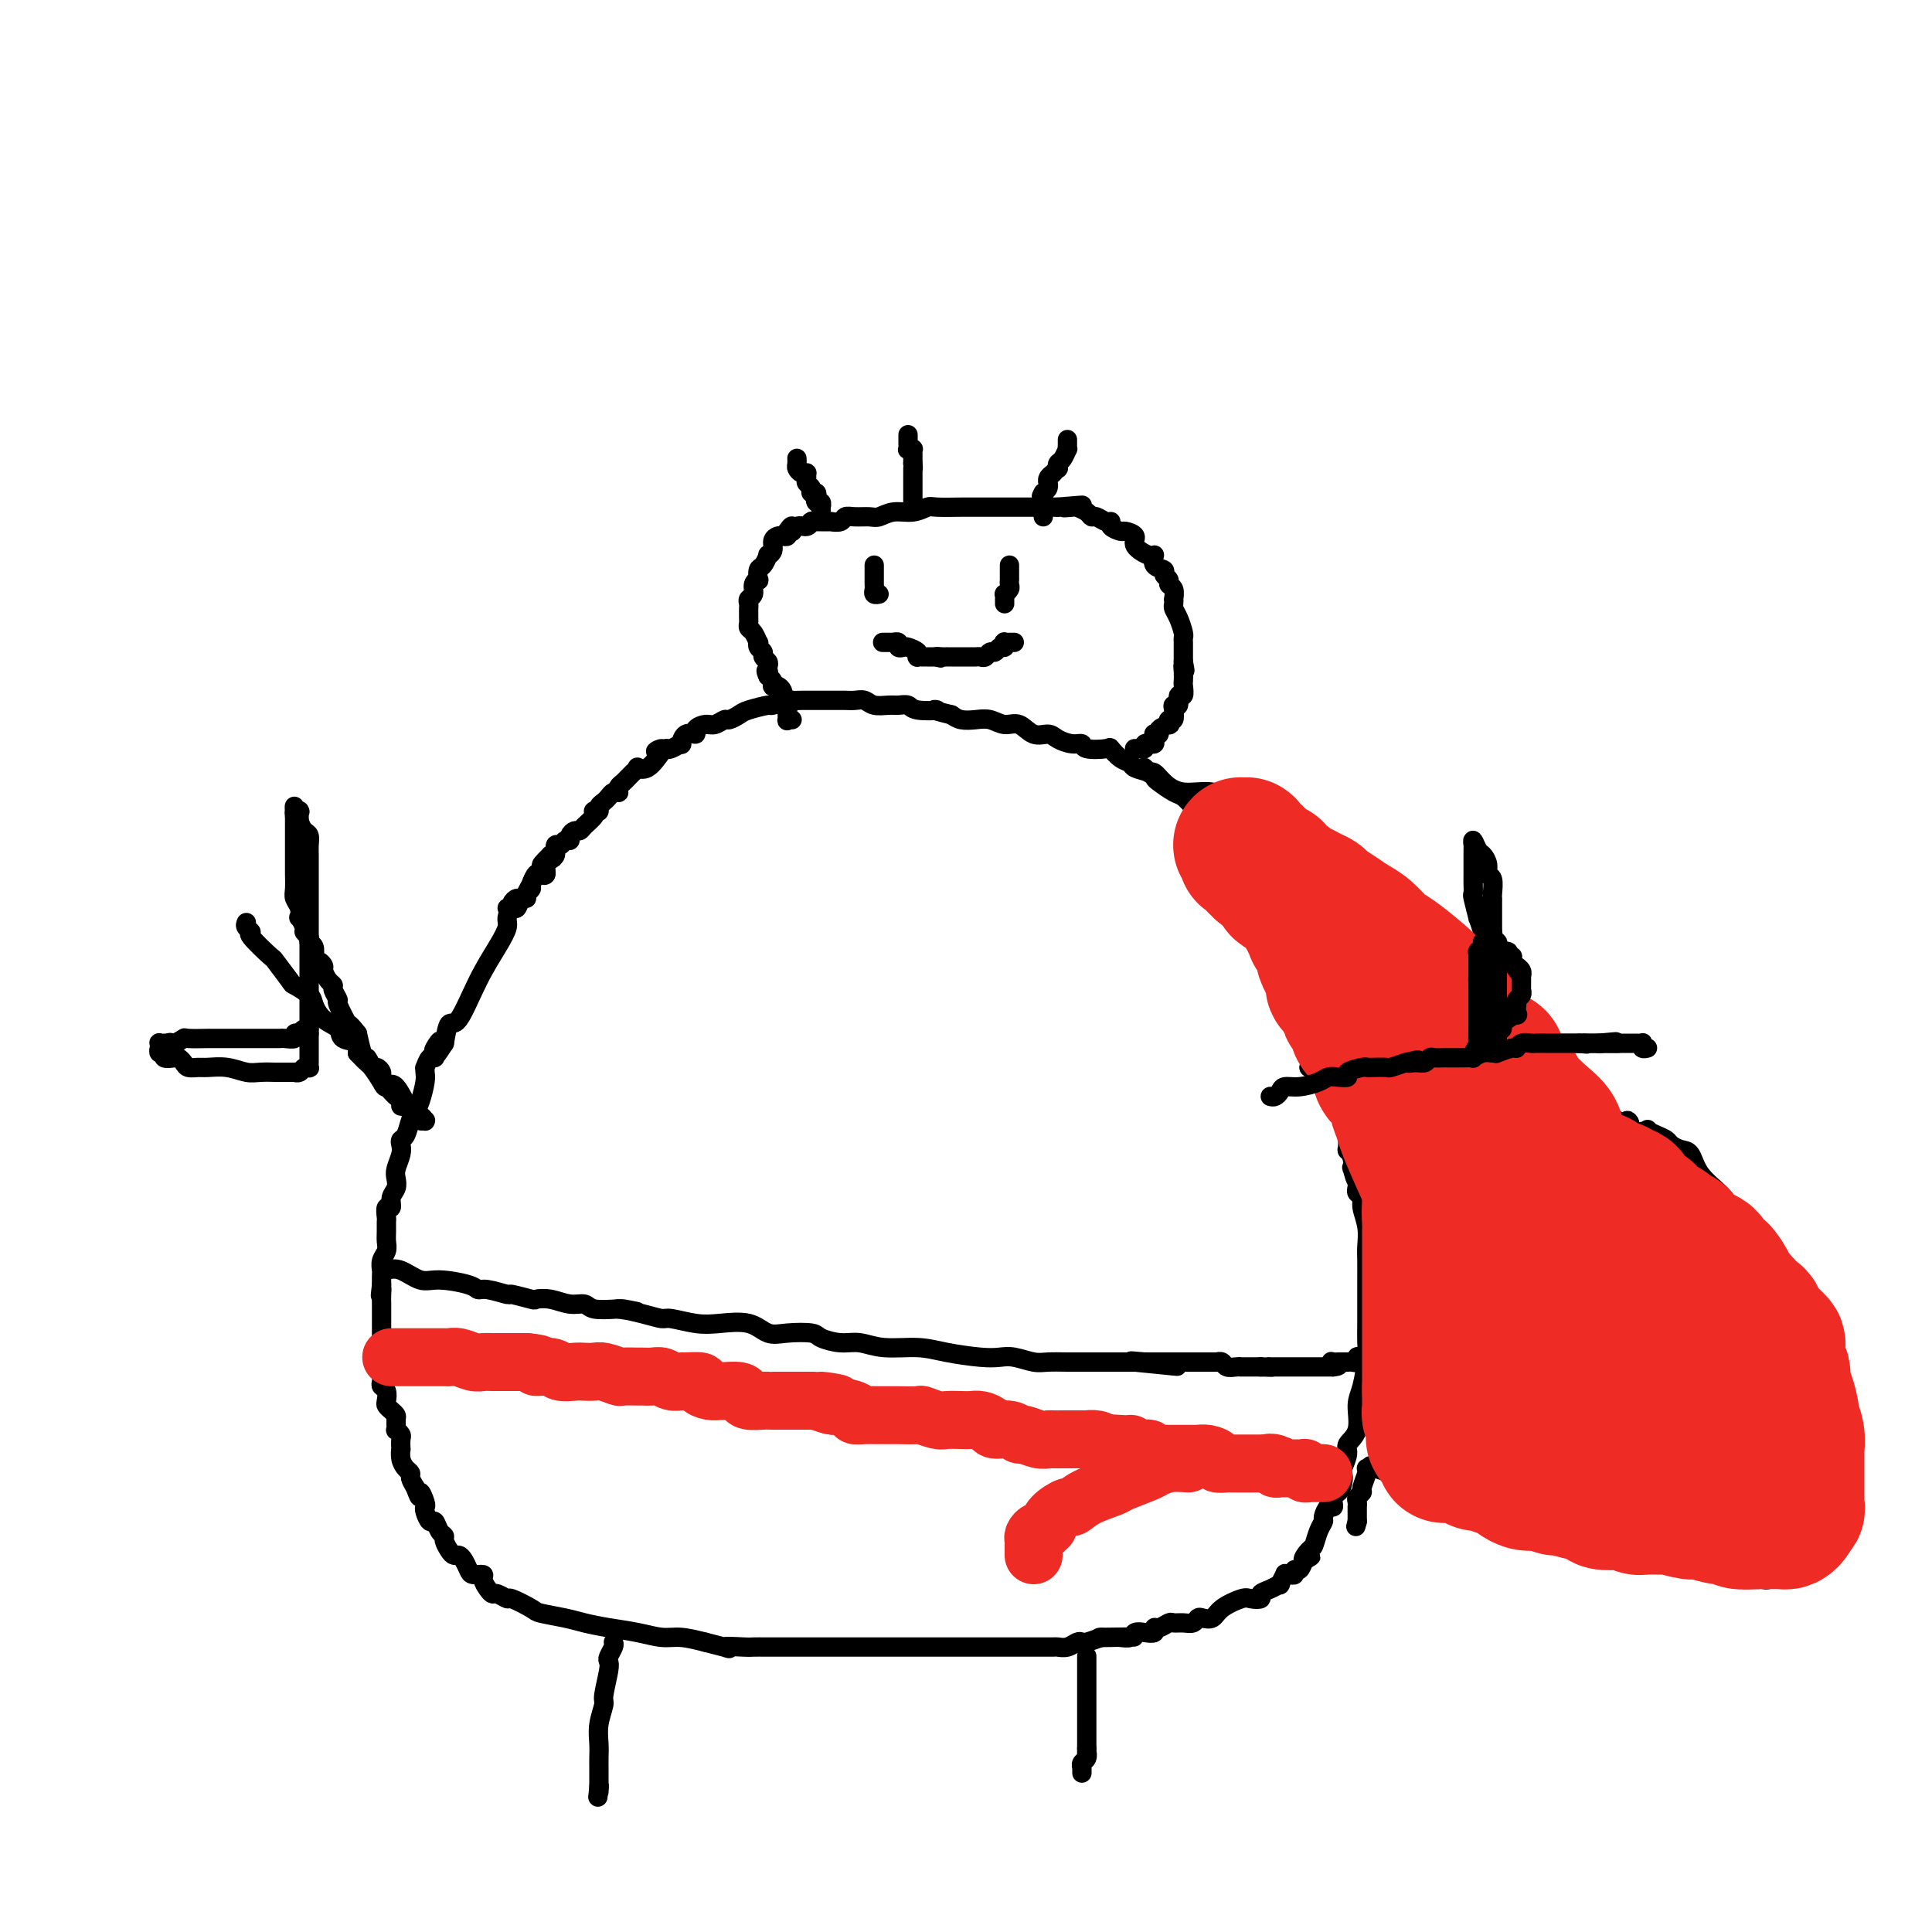 <svg viewBox='0 0 400 400' version='1.1' xmlns='http://www.w3.org/2000/svg' xmlns:xlink='http://www.w3.org/1999/xlink'><g fill='none' stroke='#000000' stroke-width='4' stroke-linecap='round' stroke-linejoin='round'><path d='M113,181c-0.331,0.047 -0.662,0.094 -1,0c-0.338,-0.094 -0.682,-0.329 -1,0c-0.318,0.329 -0.610,1.220 -1,2c-0.390,0.780 -0.878,1.447 -1,2c-0.122,0.553 0.121,0.992 0,1c-0.121,0.008 -0.606,-0.413 -1,0c-0.394,0.413 -0.699,1.662 -1,2c-0.301,0.338 -0.600,-0.235 -1,0c-0.400,0.235 -0.901,1.276 -1,2c-0.099,0.724 0.205,1.130 0,2c-0.205,0.870 -0.920,2.206 -2,4c-1.080,1.794 -2.527,4.048 -4,7c-1.473,2.952 -2.974,6.602 -4,8c-1.026,1.398 -1.579,0.542 -2,1c-0.421,0.458 -0.711,2.229 -1,4'/><path d='M92,216c-3.415,5.365 -1.454,1.278 -1,0c0.454,-1.278 -0.600,0.254 -1,1c-0.400,0.746 -0.146,0.707 0,1c0.146,0.293 0.182,0.918 0,1c-0.182,0.082 -0.584,-0.381 -1,0c-0.416,0.381 -0.847,1.604 -1,2c-0.153,0.396 -0.030,-0.035 0,0c0.030,0.035 -0.033,0.536 0,1c0.033,0.464 0.164,0.891 0,2c-0.164,1.109 -0.622,2.899 -1,4c-0.378,1.101 -0.676,1.513 -1,2c-0.324,0.487 -0.674,1.050 -1,2c-0.326,0.950 -0.627,2.289 -1,3c-0.373,0.711 -0.818,0.795 -1,1c-0.182,0.205 -0.100,0.530 0,1c0.100,0.470 0.219,1.084 0,2c-0.219,0.916 -0.776,2.134 -1,3c-0.224,0.866 -0.116,1.379 0,2c0.116,0.621 0.241,1.350 0,2c-0.241,0.650 -0.849,1.220 -1,2c-0.151,0.780 0.156,1.770 0,2c-0.156,0.230 -0.774,-0.300 -1,0c-0.226,0.300 -0.060,1.431 0,2c0.060,0.569 0.012,0.575 0,1c-0.012,0.425 0.011,1.270 0,2c-0.011,0.730 -0.055,1.347 0,2c0.055,0.653 0.211,1.344 0,2c-0.211,0.656 -0.789,1.279 -1,2c-0.211,0.721 -0.057,1.540 0,2c0.057,0.460 0.016,0.560 0,1c-0.016,0.440 -0.008,1.220 0,2'/><path d='M79,266c-0.464,3.904 -0.124,1.665 0,1c0.124,-0.665 0.033,0.244 0,1c-0.033,0.756 -0.009,1.358 0,2c0.009,0.642 0.002,1.324 0,2c-0.002,0.676 -0.001,1.346 0,2c0.001,0.654 0.000,1.294 0,2c-0.000,0.706 -0.000,1.480 0,2c0.000,0.520 -0.000,0.786 0,1c0.000,0.214 0.000,0.376 0,1c-0.000,0.624 -0.001,1.712 0,2c0.001,0.288 0.004,-0.222 0,0c-0.004,0.222 -0.015,1.177 0,2c0.015,0.823 0.056,1.516 0,2c-0.056,0.484 -0.208,0.760 0,1c0.208,0.240 0.778,0.446 1,1c0.222,0.554 0.098,1.457 0,2c-0.098,0.543 -0.170,0.728 0,1c0.170,0.272 0.580,0.632 1,1c0.420,0.368 0.848,0.743 1,1c0.152,0.257 0.027,0.396 0,1c-0.027,0.604 0.045,1.672 0,2c-0.045,0.328 -0.208,-0.086 0,0c0.208,0.086 0.787,0.670 1,1c0.213,0.330 0.060,0.407 0,1c-0.060,0.593 -0.026,1.703 0,2c0.026,0.297 0.045,-0.220 0,0c-0.045,0.220 -0.153,1.175 0,2c0.153,0.825 0.567,1.520 1,2c0.433,0.480 0.886,0.745 1,1c0.114,0.255 -0.110,0.502 0,1c0.110,0.498 0.555,1.249 1,2'/><path d='M86,308c1.250,3.523 0.874,1.330 1,1c0.126,-0.330 0.755,1.202 1,2c0.245,0.798 0.107,0.862 0,1c-0.107,0.138 -0.182,0.352 0,1c0.182,0.648 0.622,1.731 1,2c0.378,0.269 0.693,-0.275 1,0c0.307,0.275 0.607,1.370 1,2c0.393,0.630 0.879,0.795 1,1c0.121,0.205 -0.122,0.449 0,1c0.122,0.551 0.610,1.408 1,2c0.390,0.592 0.680,0.919 1,1c0.320,0.081 0.668,-0.084 1,0c0.332,0.084 0.649,0.417 1,1c0.351,0.583 0.738,1.417 1,2c0.262,0.583 0.399,0.917 1,1c0.601,0.083 1.665,-0.084 2,0c0.335,0.084 -0.060,0.419 0,1c0.060,0.581 0.576,1.408 1,2c0.424,0.592 0.755,0.950 1,1c0.245,0.050 0.405,-0.208 1,0c0.595,0.208 1.625,0.882 2,1c0.375,0.118 0.094,-0.319 1,0c0.906,0.319 2.999,1.395 4,2c1.001,0.605 0.910,0.739 2,1c1.090,0.261 3.362,0.648 5,1c1.638,0.352 2.642,0.668 4,1c1.358,0.332 3.068,0.680 5,1c1.932,0.320 4.085,0.612 6,1c1.915,0.388 3.593,0.874 5,1c1.407,0.126 2.545,-0.107 4,0c1.455,0.107 3.228,0.553 5,1'/><path d='M146,340c7.649,1.928 4.272,1.249 4,1c-0.272,-0.249 2.562,-0.067 4,0c1.438,0.067 1.480,0.018 2,0c0.520,-0.018 1.517,-0.005 3,0c1.483,0.005 3.450,0.001 5,0c1.550,-0.001 2.682,-0.000 4,0c1.318,0.000 2.821,0.000 4,0c1.179,-0.000 2.033,-0.000 3,0c0.967,0.000 2.048,0.000 3,0c0.952,-0.000 1.777,-0.000 3,0c1.223,0.000 2.845,0.000 5,0c2.155,-0.000 4.843,-0.000 7,0c2.157,0.000 3.782,0.000 5,0c1.218,-0.000 2.028,-0.000 3,0c0.972,0.000 2.105,0.000 3,0c0.895,-0.000 1.553,-0.000 2,0c0.447,0.000 0.683,0.000 1,0c0.317,-0.000 0.714,-0.000 1,0c0.286,0.000 0.462,0.000 1,0c0.538,-0.000 1.438,-0.000 2,0c0.562,0.000 0.784,0.000 1,0c0.216,-0.000 0.424,-0.000 1,0c0.576,0.000 1.519,0.001 2,0c0.481,-0.001 0.500,-0.004 1,0c0.500,0.004 1.482,0.015 2,0c0.518,-0.015 0.571,-0.056 1,0c0.429,0.056 1.234,0.208 2,0c0.766,-0.208 1.494,-0.777 2,-1c0.506,-0.223 0.790,-0.098 1,0c0.210,0.098 0.346,0.171 1,0c0.654,-0.171 1.827,-0.585 3,-1'/><path d='M228,339c12.876,-0.156 4.065,-0.045 1,0c-3.065,0.045 -0.385,0.026 1,0c1.385,-0.026 1.475,-0.058 2,0c0.525,0.058 1.485,0.208 2,0c0.515,-0.208 0.585,-0.773 1,-1c0.415,-0.227 1.176,-0.117 2,0c0.824,0.117 1.712,0.242 2,0c0.288,-0.242 -0.022,-0.850 0,-1c0.022,-0.150 0.377,0.157 1,0c0.623,-0.157 1.515,-0.778 2,-1c0.485,-0.222 0.563,-0.046 1,0c0.437,0.046 1.234,-0.039 2,0c0.766,0.039 1.501,0.201 2,0c0.499,-0.201 0.760,-0.765 1,-1c0.240,-0.235 0.458,-0.140 1,0c0.542,0.140 1.407,0.326 2,0c0.593,-0.326 0.914,-1.162 2,-2c1.086,-0.838 2.937,-1.677 4,-2c1.063,-0.323 1.336,-0.129 2,0c0.664,0.129 1.718,0.194 2,0c0.282,-0.194 -0.208,-0.648 0,-1c0.208,-0.352 1.113,-0.602 2,-1c0.887,-0.398 1.757,-0.944 2,-1c0.243,-0.056 -0.141,0.378 0,0c0.141,-0.378 0.808,-1.570 1,-2c0.192,-0.430 -0.089,-0.100 0,0c0.089,0.100 0.549,-0.031 1,0c0.451,0.031 0.894,0.225 1,0c0.106,-0.225 -0.125,-0.868 0,-1c0.125,-0.132 0.607,0.248 1,0c0.393,-0.248 0.696,-1.124 1,-2'/><path d='M270,323c2.892,-1.740 0.621,-0.091 0,0c-0.621,0.091 0.407,-1.375 1,-2c0.593,-0.625 0.750,-0.410 1,-1c0.250,-0.590 0.593,-1.986 1,-3c0.407,-1.014 0.880,-1.646 1,-2c0.120,-0.354 -0.112,-0.428 0,-1c0.112,-0.572 0.569,-1.640 1,-2c0.431,-0.360 0.837,-0.011 1,0c0.163,0.011 0.082,-0.316 0,-1c-0.082,-0.684 -0.167,-1.726 0,-2c0.167,-0.274 0.585,0.218 1,0c0.415,-0.218 0.827,-1.146 1,-2c0.173,-0.854 0.107,-1.633 0,-2c-0.107,-0.367 -0.254,-0.321 0,-1c0.254,-0.679 0.908,-2.083 1,-3c0.092,-0.917 -0.378,-1.348 0,-2c0.378,-0.652 1.604,-1.524 2,-3c0.396,-1.476 -0.037,-3.555 0,-5c0.037,-1.445 0.546,-2.257 1,-4c0.454,-1.743 0.854,-4.418 1,-6c0.146,-1.582 0.039,-2.073 0,-3c-0.039,-0.927 -0.011,-2.291 0,-4c0.011,-1.709 0.004,-3.762 0,-5c-0.004,-1.238 -0.005,-1.662 0,-3c0.005,-1.338 0.016,-3.591 0,-5c-0.016,-1.409 -0.061,-1.974 0,-3c0.061,-1.026 0.226,-2.512 0,-4c-0.226,-1.488 -0.844,-2.976 -1,-4c-0.156,-1.024 0.150,-1.583 0,-2c-0.150,-0.417 -0.757,-0.690 -1,-1c-0.243,-0.310 -0.121,-0.655 0,-1'/><path d='M281,246c0.060,-8.060 0.208,-3.212 0,-2c-0.208,1.212 -0.774,-1.214 -1,-2c-0.226,-0.786 -0.113,0.066 0,0c0.113,-0.066 0.226,-1.051 0,-2c-0.226,-0.949 -0.793,-1.860 -1,-2c-0.207,-0.140 -0.056,0.493 0,0c0.056,-0.493 0.016,-2.112 0,-3c-0.016,-0.888 -0.008,-1.045 0,-1c0.008,0.045 0.016,0.294 0,0c-0.016,-0.294 -0.056,-1.129 0,-2c0.056,-0.871 0.208,-1.778 0,-2c-0.208,-0.222 -0.778,0.240 -1,0c-0.222,-0.240 -0.098,-1.181 0,-2c0.098,-0.819 0.170,-1.515 0,-2c-0.170,-0.485 -0.582,-0.760 -1,-1c-0.418,-0.240 -0.843,-0.446 -1,-1c-0.157,-0.554 -0.046,-1.458 0,-2c0.046,-0.542 0.027,-0.723 0,-1c-0.027,-0.277 -0.064,-0.652 0,-1c0.064,-0.348 0.227,-0.670 0,-1c-0.227,-0.330 -0.845,-0.669 -1,-1c-0.155,-0.331 0.154,-0.653 0,-1c-0.154,-0.347 -0.772,-0.719 -1,-1c-0.228,-0.281 -0.065,-0.470 0,-1c0.065,-0.530 0.031,-1.403 0,-2c-0.031,-0.597 -0.061,-0.920 0,-1c0.061,-0.080 0.212,0.084 0,0c-0.212,-0.084 -0.789,-0.414 -1,-1c-0.211,-0.586 -0.057,-1.427 0,-2c0.057,-0.573 0.016,-0.878 0,-1c-0.016,-0.122 -0.008,-0.061 0,0'/><path d='M273,208c-1.234,-6.072 -0.320,-2.253 0,-1c0.320,1.253 0.047,-0.058 0,-1c-0.047,-0.942 0.132,-1.513 0,-2c-0.132,-0.487 -0.575,-0.891 -1,-1c-0.425,-0.109 -0.832,0.076 -1,0c-0.168,-0.076 -0.098,-0.414 0,-1c0.098,-0.586 0.222,-1.419 0,-2c-0.222,-0.581 -0.790,-0.910 -1,-1c-0.210,-0.090 -0.060,0.059 0,0c0.060,-0.059 0.031,-0.327 0,-1c-0.031,-0.673 -0.065,-1.753 0,-2c0.065,-0.247 0.230,0.338 0,0c-0.230,-0.338 -0.854,-1.601 -1,-2c-0.146,-0.399 0.185,0.064 0,0c-0.185,-0.064 -0.886,-0.656 -1,-1c-0.114,-0.344 0.358,-0.439 0,-1c-0.358,-0.561 -1.545,-1.589 -2,-2c-0.455,-0.411 -0.177,-0.204 0,0c0.177,0.204 0.253,0.406 0,0c-0.253,-0.406 -0.836,-1.421 -1,-2c-0.164,-0.579 0.092,-0.723 0,-1c-0.092,-0.277 -0.533,-0.686 -1,-1c-0.467,-0.314 -0.962,-0.532 -1,-1c-0.038,-0.468 0.379,-1.186 0,-2c-0.379,-0.814 -1.555,-1.723 -2,-2c-0.445,-0.277 -0.161,0.080 0,0c0.161,-0.080 0.198,-0.596 0,-1c-0.198,-0.404 -0.630,-0.696 -1,-1c-0.370,-0.304 -0.676,-0.620 -1,-1c-0.324,-0.380 -0.664,-0.823 -1,-1c-0.336,-0.177 -0.668,-0.089 -1,0'/><path d='M257,177c-2.206,-3.057 -1.221,-1.201 -1,-1c0.221,0.201 -0.321,-1.254 -1,-2c-0.679,-0.746 -1.496,-0.782 -2,-1c-0.504,-0.218 -0.695,-0.618 -1,-1c-0.305,-0.382 -0.725,-0.745 -1,-1c-0.275,-0.255 -0.406,-0.401 -1,-1c-0.594,-0.599 -1.653,-1.651 -2,-2c-0.347,-0.349 0.016,0.005 0,0c-0.016,-0.005 -0.410,-0.368 -1,-1c-0.590,-0.632 -1.374,-1.531 -2,-2c-0.626,-0.469 -1.092,-0.507 -2,-1c-0.908,-0.493 -2.256,-1.442 -3,-2c-0.744,-0.558 -0.884,-0.726 -1,-1c-0.116,-0.274 -0.207,-0.655 -1,-1c-0.793,-0.345 -2.289,-0.653 -3,-1c-0.711,-0.347 -0.636,-0.733 -1,-1c-0.364,-0.267 -1.168,-0.415 -2,-1c-0.832,-0.585 -1.692,-1.606 -2,-2c-0.308,-0.394 -0.064,-0.161 -1,0c-0.936,0.161 -3.051,0.249 -4,0c-0.949,-0.249 -0.733,-0.835 -1,-1c-0.267,-0.165 -1.019,0.092 -2,0c-0.981,-0.092 -2.191,-0.531 -3,-1c-0.809,-0.469 -1.217,-0.966 -2,-1c-0.783,-0.034 -1.942,0.397 -3,0c-1.058,-0.397 -2.016,-1.622 -3,-2c-0.984,-0.378 -1.993,0.092 -3,0c-1.007,-0.092 -2.012,-0.746 -3,-1c-0.988,-0.254 -1.958,-0.107 -3,0c-1.042,0.107 -2.155,0.173 -3,0c-0.845,-0.173 -1.423,-0.587 -2,-1'/><path d='M197,148c-5.567,-1.326 -2.985,-1.140 -3,-1c-0.015,0.140 -2.627,0.235 -4,0c-1.373,-0.235 -1.509,-0.799 -2,-1c-0.491,-0.201 -1.339,-0.040 -2,0c-0.661,0.040 -1.135,-0.042 -2,0c-0.865,0.042 -2.120,0.207 -3,0c-0.880,-0.207 -1.386,-0.788 -2,-1c-0.614,-0.212 -1.338,-0.057 -2,0c-0.662,0.057 -1.262,0.015 -2,0c-0.738,-0.015 -1.615,-0.004 -2,0c-0.385,0.004 -0.279,0.001 -1,0c-0.721,-0.001 -2.271,-0.001 -3,0c-0.729,0.001 -0.637,0.004 -1,0c-0.363,-0.004 -1.179,-0.016 -2,0c-0.821,0.016 -1.645,0.060 -2,0c-0.355,-0.060 -0.241,-0.224 -1,0c-0.759,0.224 -2.393,0.834 -3,1c-0.607,0.166 -0.189,-0.114 -1,0c-0.811,0.114 -2.850,0.623 -4,1c-1.150,0.377 -1.410,0.622 -2,1c-0.590,0.378 -1.511,0.888 -2,1c-0.489,0.112 -0.546,-0.176 -1,0c-0.454,0.176 -1.305,0.816 -2,1c-0.695,0.184 -1.234,-0.086 -2,0c-0.766,0.086 -1.759,0.530 -2,1c-0.241,0.470 0.268,0.967 0,1c-0.268,0.033 -1.315,-0.397 -2,0c-0.685,0.397 -1.008,1.622 -1,2c0.008,0.378 0.348,-0.091 0,0c-0.348,0.091 -1.385,0.740 -2,1c-0.615,0.260 -0.807,0.130 -1,0'/><path d='M138,155c-4.027,1.417 -1.595,-0.041 -1,0c0.595,0.041 -0.649,1.579 -1,2c-0.351,0.421 0.189,-0.276 0,0c-0.189,0.276 -1.108,1.523 -2,2c-0.892,0.477 -1.759,0.183 -2,0c-0.241,-0.183 0.143,-0.256 0,0c-0.143,0.256 -0.813,0.842 -1,1c-0.187,0.158 0.107,-0.112 0,0c-0.107,0.112 -0.616,0.604 -1,1c-0.384,0.396 -0.642,0.694 -1,1c-0.358,0.306 -0.817,0.621 -1,1c-0.183,0.379 -0.090,0.823 0,1c0.090,0.177 0.178,0.089 0,0c-0.178,-0.089 -0.621,-0.178 -1,0c-0.379,0.178 -0.694,0.622 -1,1c-0.306,0.378 -0.604,0.689 -1,1c-0.396,0.311 -0.889,0.621 -1,1c-0.111,0.379 0.160,0.826 0,1c-0.160,0.174 -0.750,0.075 -1,0c-0.250,-0.075 -0.161,-0.126 0,0c0.161,0.126 0.393,0.429 0,1c-0.393,0.571 -1.411,1.411 -2,2c-0.589,0.589 -0.749,0.927 -1,1c-0.251,0.073 -0.592,-0.120 -1,0c-0.408,0.120 -0.884,0.552 -1,1c-0.116,0.448 0.127,0.912 0,1c-0.127,0.088 -0.625,-0.200 -1,0c-0.375,0.200 -0.626,0.889 -1,1c-0.374,0.111 -0.870,-0.355 -1,0c-0.130,0.355 0.106,1.530 0,2c-0.106,0.470 -0.553,0.235 -1,0'/><path d='M114,177c-3.730,3.638 -1.055,1.732 0,1c1.055,-0.732 0.490,-0.289 0,0c-0.490,0.289 -0.906,0.424 -1,1c-0.094,0.576 0.133,1.593 0,2c-0.133,0.407 -0.627,0.203 -1,0c-0.373,-0.203 -0.625,-0.404 -1,0c-0.375,0.404 -0.874,1.414 -1,2c-0.126,0.586 0.120,0.748 0,1c-0.120,0.252 -0.605,0.593 -1,1c-0.395,0.407 -0.698,0.880 -1,1c-0.302,0.120 -0.603,-0.111 -1,0c-0.397,0.111 -0.890,0.566 -1,1c-0.110,0.434 0.163,0.848 0,1c-0.163,0.152 -0.761,0.044 -1,0c-0.239,-0.044 -0.120,-0.022 0,0'/><path d='M164,149c-0.425,-0.063 -0.850,-0.126 -1,0c-0.150,0.126 -0.026,0.441 0,0c0.026,-0.441 -0.045,-1.638 0,-2c0.045,-0.362 0.208,0.110 0,0c-0.208,-0.110 -0.787,-0.803 -1,-1c-0.213,-0.197 -0.060,0.101 0,0c0.060,-0.101 0.026,-0.602 0,-1c-0.026,-0.398 -0.046,-0.694 0,-1c0.046,-0.306 0.157,-0.621 0,-1c-0.157,-0.379 -0.581,-0.823 -1,-1c-0.419,-0.177 -0.834,-0.089 -1,0c-0.166,0.089 -0.083,0.178 0,0c0.083,-0.178 0.167,-0.622 0,-1c-0.167,-0.378 -0.583,-0.689 -1,-1'/><path d='M159,140c-0.775,-1.632 -0.212,-1.211 0,-1c0.212,0.211 0.072,0.211 0,0c-0.072,-0.211 -0.076,-0.634 0,-1c0.076,-0.366 0.230,-0.677 0,-1c-0.230,-0.323 -0.846,-0.659 -1,-1c-0.154,-0.341 0.152,-0.687 0,-1c-0.152,-0.313 -0.762,-0.595 -1,-1c-0.238,-0.405 -0.102,-0.935 0,-1c0.102,-0.065 0.171,0.333 0,0c-0.171,-0.333 -0.582,-1.399 -1,-2c-0.418,-0.601 -0.844,-0.738 -1,-1c-0.156,-0.262 -0.041,-0.647 0,-1c0.041,-0.353 0.010,-0.672 0,-1c-0.010,-0.328 0.001,-0.664 0,-1c-0.001,-0.336 -0.015,-0.671 0,-1c0.015,-0.329 0.060,-0.653 0,-1c-0.060,-0.347 -0.226,-0.718 0,-1c0.226,-0.282 0.845,-0.475 1,-1c0.155,-0.525 -0.152,-1.382 0,-2c0.152,-0.618 0.763,-0.996 1,-1c0.237,-0.004 0.101,0.367 0,0c-0.101,-0.367 -0.167,-1.474 0,-2c0.167,-0.526 0.566,-0.473 1,-1c0.434,-0.527 0.904,-1.633 1,-2c0.096,-0.367 -0.182,0.007 0,0c0.182,-0.007 0.823,-0.393 1,-1c0.177,-0.607 -0.110,-1.433 0,-2c0.110,-0.567 0.617,-0.874 1,-1c0.383,-0.126 0.642,-0.073 1,0c0.358,0.073 0.817,0.164 1,0c0.183,-0.164 0.092,-0.582 0,-1'/><path d='M163,110c1.432,-2.255 1.011,-0.394 1,0c-0.011,0.394 0.388,-0.679 1,-1c0.612,-0.321 1.437,0.110 2,0c0.563,-0.110 0.863,-0.761 1,-1c0.137,-0.239 0.112,-0.064 0,0c-0.112,0.064 -0.310,0.018 0,0c0.310,-0.018 1.129,-0.009 2,0c0.871,0.009 1.793,0.016 2,0c0.207,-0.016 -0.303,-0.057 0,0c0.303,0.057 1.417,0.213 2,0c0.583,-0.213 0.633,-0.793 1,-1c0.367,-0.207 1.049,-0.040 2,0c0.951,0.040 2.171,-0.046 3,0c0.829,0.046 1.269,0.222 2,0c0.731,-0.222 1.754,-0.844 3,-1c1.246,-0.156 2.715,0.154 4,0c1.285,-0.154 2.387,-0.773 3,-1c0.613,-0.227 0.736,-0.061 2,0c1.264,0.061 3.668,0.016 5,0c1.332,-0.016 1.591,-0.004 2,0c0.409,0.004 0.968,0.001 2,0c1.032,-0.001 2.538,-0.000 3,0c0.462,0.000 -0.120,0.000 0,0c0.120,-0.000 0.940,-0.000 2,0c1.060,0.000 2.359,0.000 3,0c0.641,-0.000 0.623,-0.000 1,0c0.377,0.000 1.148,0.000 2,0c0.852,-0.000 1.785,-0.000 2,0c0.215,0.000 -0.288,0.000 0,0c0.288,-0.000 1.368,-0.000 2,0c0.632,0.000 0.816,0.000 1,0'/><path d='M219,105c9.064,-0.777 3.724,-0.218 2,0c-1.724,0.218 0.167,0.096 1,0c0.833,-0.096 0.608,-0.165 1,0c0.392,0.165 1.402,0.565 2,1c0.598,0.435 0.785,0.904 1,1c0.215,0.096 0.457,-0.181 1,0c0.543,0.181 1.387,0.818 2,1c0.613,0.182 0.996,-0.093 1,0c0.004,0.093 -0.369,0.552 0,1c0.369,0.448 1.482,0.885 2,1c0.518,0.115 0.441,-0.090 1,0c0.559,0.090 1.755,0.476 2,1c0.245,0.524 -0.463,1.187 0,2c0.463,0.813 2.095,1.776 3,2c0.905,0.224 1.084,-0.291 1,0c-0.084,0.291 -0.430,1.388 0,2c0.430,0.612 1.636,0.740 2,1c0.364,0.260 -0.113,0.652 0,1c0.113,0.348 0.815,0.653 1,1c0.185,0.347 -0.146,0.737 0,1c0.146,0.263 0.771,0.399 1,1c0.229,0.601 0.064,1.668 0,2c-0.064,0.332 -0.028,-0.073 0,0c0.028,0.073 0.046,0.622 0,1c-0.046,0.378 -0.156,0.586 0,1c0.156,0.414 0.578,1.036 1,2c0.422,0.964 0.845,2.272 1,3c0.155,0.728 0.041,0.875 0,1c-0.041,0.125 -0.011,0.226 0,1c0.011,0.774 0.003,2.221 0,3c-0.003,0.779 -0.002,0.889 0,1'/><path d='M245,137c0.619,3.136 0.167,1.475 0,1c-0.167,-0.475 -0.049,0.235 0,1c0.049,0.765 0.028,1.586 0,2c-0.028,0.414 -0.064,0.422 0,1c0.064,0.578 0.227,1.726 0,2c-0.227,0.274 -0.844,-0.325 -1,0c-0.156,0.325 0.151,1.575 0,2c-0.151,0.425 -0.759,0.027 -1,0c-0.241,-0.027 -0.115,0.318 0,1c0.115,0.682 0.219,1.702 0,2c-0.219,0.298 -0.762,-0.127 -1,0c-0.238,0.127 -0.173,0.805 0,1c0.173,0.195 0.453,-0.092 0,0c-0.453,0.092 -1.638,0.563 -2,1c-0.362,0.437 0.100,0.839 0,1c-0.100,0.161 -0.763,0.082 -1,0c-0.237,-0.082 -0.048,-0.165 0,0c0.048,0.165 -0.044,0.579 0,1c0.044,0.421 0.223,0.849 0,1c-0.223,0.151 -0.848,0.026 -1,0c-0.152,-0.026 0.171,0.045 0,0c-0.171,-0.045 -0.834,-0.208 -1,0c-0.166,0.208 0.166,0.788 0,1c-0.166,0.212 -0.829,0.057 -1,0c-0.171,-0.057 0.150,-0.015 0,0c-0.150,0.015 -0.772,0.004 -1,0c-0.228,-0.004 -0.061,-0.001 0,0c0.061,0.001 0.018,0.000 0,0c-0.018,-0.000 -0.009,-0.000 0,0'/><path d='M183,133c-0.235,0.002 -0.470,0.004 0,0c0.470,-0.004 1.646,-0.015 2,0c0.354,0.015 -0.114,0.056 0,0c0.114,-0.056 0.808,-0.208 1,0c0.192,0.208 -0.120,0.778 0,1c0.120,0.222 0.672,0.098 1,0c0.328,-0.098 0.430,-0.170 1,0c0.570,0.170 1.606,0.581 2,1c0.394,0.419 0.147,0.844 0,1c-0.147,0.156 -0.194,0.042 0,0c0.194,-0.042 0.629,-0.011 1,0c0.371,0.011 0.677,0.003 1,0c0.323,-0.003 0.664,-0.001 1,0c0.336,0.001 0.668,0.000 1,0'/><path d='M194,136c1.658,0.464 0.302,0.124 0,0c-0.302,-0.124 0.448,-0.033 1,0c0.552,0.033 0.905,0.009 1,0c0.095,-0.009 -0.068,-0.002 0,0c0.068,0.002 0.366,0.001 1,0c0.634,-0.001 1.605,-0.000 2,0c0.395,0.000 0.214,0.000 0,0c-0.214,-0.000 -0.461,-0.000 0,0c0.461,0.000 1.629,0.001 2,0c0.371,-0.001 -0.055,-0.004 0,0c0.055,0.004 0.592,0.016 1,0c0.408,-0.016 0.686,-0.061 1,0c0.314,0.061 0.662,0.228 1,0c0.338,-0.228 0.665,-0.849 1,-1c0.335,-0.151 0.677,0.170 1,0c0.323,-0.170 0.626,-0.830 1,-1c0.374,-0.170 0.817,0.151 1,0c0.183,-0.151 0.105,-0.772 0,-1c-0.105,-0.228 -0.238,-0.061 0,0c0.238,0.061 0.847,0.016 1,0c0.153,-0.016 -0.151,-0.004 0,0c0.151,0.004 0.757,0.001 1,0c0.243,-0.001 0.121,-0.001 0,0'/><path d='M181,117c0.000,0.483 0.000,0.966 0,1c-0.000,0.034 -0.000,-0.380 0,0c0.000,0.380 0.000,1.555 0,2c-0.000,0.445 -0.001,0.162 0,0c0.001,-0.162 0.004,-0.201 0,0c-0.004,0.201 -0.015,0.642 0,1c0.015,0.358 0.056,0.632 0,1c-0.056,0.368 -0.207,0.830 0,1c0.207,0.170 0.774,0.049 1,0c0.226,-0.049 0.113,-0.024 0,0'/><path d='M209,117c0.000,0.444 0.000,0.889 0,1c-0.000,0.111 -0.000,-0.111 0,0c0.000,0.111 0.001,0.554 0,1c-0.001,0.446 -0.004,0.894 0,1c0.004,0.106 0.015,-0.130 0,0c-0.015,0.130 -0.057,0.627 0,1c0.057,0.373 0.211,0.622 0,1c-0.211,0.378 -0.789,0.886 -1,1c-0.211,0.114 -0.057,-0.167 0,0c0.057,0.167 0.015,0.780 0,1c-0.015,0.220 -0.004,0.045 0,0c0.004,-0.045 0.001,0.039 0,0c-0.001,-0.039 -0.000,-0.203 0,0c0.000,0.203 0.000,0.772 0,1c-0.000,0.228 -0.000,0.114 0,0'/><path d='M165,95c-0.006,-0.091 -0.012,-0.182 0,0c0.012,0.182 0.042,0.636 0,1c-0.042,0.364 -0.154,0.636 0,1c0.154,0.364 0.576,0.818 1,1c0.424,0.182 0.849,0.090 1,0c0.151,-0.090 0.026,-0.178 0,0c-0.026,0.178 0.046,0.622 0,1c-0.046,0.378 -0.209,0.690 0,1c0.209,0.310 0.792,0.618 1,1c0.208,0.382 0.042,0.837 0,1c-0.042,0.163 0.040,0.033 0,0c-0.040,-0.033 -0.203,0.029 0,0c0.203,-0.029 0.772,-0.151 1,0c0.228,0.151 0.114,0.576 0,1'/><path d='M169,103c0.635,1.172 0.223,0.103 0,0c-0.223,-0.103 -0.256,0.761 0,1c0.256,0.239 0.801,-0.146 1,0c0.199,0.146 0.053,0.823 0,1c-0.053,0.177 -0.014,-0.145 0,0c0.014,0.145 0.004,0.756 0,1c-0.004,0.244 -0.002,0.122 0,0'/><path d='M188,90c-0.001,0.301 -0.001,0.602 0,1c0.001,0.398 0.004,0.891 0,1c-0.004,0.109 -0.015,-0.168 0,0c0.015,0.168 0.057,0.780 0,1c-0.057,0.220 -0.211,0.049 0,0c0.211,-0.049 0.789,0.025 1,0c0.211,-0.025 0.057,-0.147 0,0c-0.057,0.147 -0.015,0.565 0,1c0.015,0.435 0.004,0.886 0,1c-0.004,0.114 -0.001,-0.110 0,0c0.001,0.110 0.001,0.555 0,1'/><path d='M189,96c0.155,1.171 0.041,1.098 0,1c-0.041,-0.098 -0.011,-0.220 0,0c0.011,0.220 0.003,0.781 0,1c-0.003,0.219 -0.001,0.096 0,0c0.001,-0.096 0.000,-0.167 0,0c-0.000,0.167 -0.000,0.570 0,1c0.000,0.430 0.000,0.886 0,1c-0.000,0.114 -0.000,-0.114 0,0c0.000,0.114 0.000,0.570 0,1c-0.000,0.430 -0.000,0.832 0,1c0.000,0.168 0.000,0.100 0,0c-0.000,-0.100 -0.000,-0.233 0,0c0.000,0.233 0.000,0.833 0,1c-0.000,0.167 -0.000,-0.100 0,0c0.000,0.100 0.000,0.565 0,1c-0.000,0.435 -0.000,0.838 0,1c0.000,0.162 0.000,0.081 0,0'/><path d='M221,91c-0.002,0.457 -0.003,0.914 0,1c0.003,0.086 0.011,-0.199 0,0c-0.011,0.199 -0.042,0.880 0,1c0.042,0.120 0.156,-0.323 0,0c-0.156,0.323 -0.582,1.411 -1,2c-0.418,0.589 -0.829,0.679 -1,1c-0.171,0.321 -0.102,0.873 0,1c0.102,0.127 0.238,-0.172 0,0c-0.238,0.172 -0.848,0.816 -1,1c-0.152,0.184 0.156,-0.091 0,0c-0.156,0.091 -0.777,0.549 -1,1c-0.223,0.451 -0.050,0.894 0,1c0.050,0.106 -0.025,-0.125 0,0c0.025,0.125 0.150,0.607 0,1c-0.150,0.393 -0.575,0.696 -1,1'/><path d='M216,102c-0.774,1.638 -0.207,0.233 0,0c0.207,-0.233 0.056,0.707 0,1c-0.056,0.293 -0.015,-0.062 0,0c0.015,0.062 0.004,0.542 0,1c-0.004,0.458 -0.001,0.893 0,1c0.001,0.107 0.000,-0.116 0,0c-0.000,0.116 -0.000,0.570 0,1c0.000,0.430 0.000,0.837 0,1c-0.000,0.163 -0.000,0.081 0,0'/><path d='M271,221c0.880,-0.627 1.761,-1.253 3,-2c1.239,-0.747 2.837,-1.613 4,-2c1.163,-0.387 1.891,-0.293 3,-1c1.109,-0.707 2.599,-2.213 4,-3c1.401,-0.787 2.713,-0.856 3,-1c0.287,-0.144 -0.451,-0.365 0,-1c0.451,-0.635 2.091,-1.685 3,-2c0.909,-0.315 1.087,0.104 1,0c-0.087,-0.104 -0.440,-0.732 0,-1c0.440,-0.268 1.673,-0.176 2,0c0.327,0.176 -0.254,0.436 0,0c0.254,-0.436 1.341,-1.567 2,-2c0.659,-0.433 0.888,-0.168 1,0c0.112,0.168 0.107,0.237 0,0c-0.107,-0.237 -0.316,-0.782 0,-1c0.316,-0.218 1.158,-0.109 2,0'/><path d='M299,205c4.288,-2.491 1.009,-0.720 0,0c-1.009,0.720 0.251,0.389 1,0c0.749,-0.389 0.989,-0.837 1,-1c0.011,-0.163 -0.205,-0.043 0,0c0.205,0.043 0.830,0.008 1,0c0.170,-0.008 -0.114,0.012 0,0c0.114,-0.012 0.626,-0.056 1,0c0.374,0.056 0.611,0.211 1,0c0.389,-0.211 0.930,-0.789 1,-1c0.070,-0.211 -0.332,-0.057 0,0c0.332,0.057 1.398,0.015 2,0c0.602,-0.015 0.740,-0.004 1,0c0.260,0.004 0.643,0.001 1,0c0.357,-0.001 0.688,-0.001 1,0c0.312,0.001 0.606,0.001 1,0c0.394,-0.001 0.890,-0.003 1,0c0.110,0.003 -0.166,0.011 0,0c0.166,-0.011 0.773,-0.042 1,0c0.227,0.042 0.074,0.156 0,0c-0.074,-0.156 -0.070,-0.581 0,-1c0.070,-0.419 0.208,-0.833 0,-1c-0.208,-0.167 -0.760,-0.087 -1,0c-0.240,0.087 -0.168,0.183 0,0c0.168,-0.183 0.434,-0.644 0,-1c-0.434,-0.356 -1.567,-0.606 -2,-1c-0.433,-0.394 -0.168,-0.930 0,-1c0.168,-0.070 0.237,0.327 0,0c-0.237,-0.327 -0.782,-1.379 -1,-2c-0.218,-0.621 -0.109,-0.810 0,-1'/><path d='M309,195c-0.758,-1.466 -1.652,-1.131 -2,-1c-0.348,0.131 -0.150,0.059 0,0c0.150,-0.059 0.250,-0.105 0,-1c-0.250,-0.895 -0.852,-2.638 -1,-3c-0.148,-0.362 0.156,0.656 0,0c-0.156,-0.656 -0.774,-2.987 -1,-4c-0.226,-1.013 -0.061,-0.709 0,-1c0.061,-0.291 0.016,-1.177 0,-2c-0.016,-0.823 -0.004,-1.582 0,-2c0.004,-0.418 0.001,-0.494 0,-1c-0.001,-0.506 -0.000,-1.440 0,-2c0.000,-0.560 -0.001,-0.744 0,-1c0.001,-0.256 0.003,-0.583 0,-1c-0.003,-0.417 -0.012,-0.922 0,-1c0.012,-0.078 0.046,0.272 0,0c-0.046,-0.272 -0.171,-1.166 0,-1c0.171,0.166 0.638,1.390 1,2c0.362,0.610 0.619,0.605 1,1c0.381,0.395 0.887,1.191 1,2c0.113,0.809 -0.166,1.632 0,2c0.166,0.368 0.776,0.283 1,1c0.224,0.717 0.060,2.238 0,3c-0.060,0.762 -0.016,0.767 0,1c0.016,0.233 0.004,0.695 0,1c-0.004,0.305 -0.001,0.453 0,1c0.001,0.547 0.000,1.493 0,2c-0.000,0.507 -0.000,0.573 0,1c0.000,0.427 0.000,1.213 0,2'/><path d='M309,193c0.619,3.195 0.166,1.682 0,1c-0.166,-0.682 -0.045,-0.535 0,0c0.045,0.535 0.012,1.456 0,2c-0.012,0.544 -0.004,0.709 0,1c0.004,0.291 0.005,0.708 0,1c-0.005,0.292 -0.015,0.459 0,1c0.015,0.541 0.057,1.457 0,2c-0.057,0.543 -0.211,0.714 0,1c0.211,0.286 0.788,0.688 1,1c0.212,0.312 0.060,0.534 0,1c-0.060,0.466 -0.026,1.177 0,2c0.026,0.823 0.046,1.760 0,2c-0.046,0.240 -0.156,-0.216 0,0c0.156,0.216 0.578,1.104 1,2c0.422,0.896 0.844,1.799 1,2c0.156,0.201 0.046,-0.300 0,0c-0.046,0.300 -0.027,1.401 0,2c0.027,0.599 0.064,0.696 0,1c-0.064,0.304 -0.228,0.813 0,1c0.228,0.187 0.849,0.050 1,0c0.151,-0.050 -0.169,-0.013 0,0c0.169,0.013 0.828,0.004 1,0c0.172,-0.004 -0.141,-0.001 0,0c0.141,0.001 0.737,0.000 1,0c0.263,-0.000 0.192,-0.000 1,0c0.808,0.000 2.496,0.000 3,0c0.504,-0.000 -0.174,-0.000 0,0c0.174,0.000 1.201,0.000 2,0c0.799,-0.000 1.369,-0.000 2,0c0.631,0.000 1.323,0.000 2,0c0.677,-0.000 1.338,-0.000 2,0'/><path d='M327,216c2.536,0.309 1.375,0.083 1,0c-0.375,-0.083 0.036,-0.022 1,0c0.964,0.022 2.482,0.006 3,0c0.518,-0.006 0.038,-0.002 0,0c-0.038,0.002 0.367,0.000 1,0c0.633,-0.000 1.493,-0.000 2,0c0.507,0.000 0.660,-0.000 1,0c0.340,0.000 0.865,0.000 1,0c0.135,-0.000 -0.121,-0.001 0,0c0.121,0.001 0.620,0.004 1,0c0.380,-0.004 0.642,-0.015 1,0c0.358,0.015 0.814,0.057 1,0c0.186,-0.057 0.102,-0.211 0,0c-0.102,0.211 -0.223,0.789 0,1c0.223,0.211 0.791,0.057 1,0c0.209,-0.057 0.060,-0.016 0,0c-0.060,0.016 -0.030,0.008 0,0'/><path d='M51,191c-0.145,0.307 -0.291,0.614 0,1c0.291,0.386 1.017,0.850 1,1c-0.017,0.150 -0.778,-0.014 0,1c0.778,1.014 3.095,3.206 4,4c0.905,0.794 0.399,0.189 1,1c0.601,0.811 2.309,3.036 3,4c0.691,0.964 0.364,0.667 1,1c0.636,0.333 2.234,1.298 3,2c0.766,0.702 0.700,1.143 1,2c0.300,0.857 0.967,2.130 2,3c1.033,0.870 2.431,1.336 3,2c0.569,0.664 0.307,1.525 1,2c0.693,0.475 2.341,0.564 3,1c0.659,0.436 0.330,1.218 0,2'/><path d='M74,218c3.962,4.278 2.367,1.474 2,1c-0.367,-0.474 0.494,1.383 1,2c0.506,0.617 0.657,-0.007 1,0c0.343,0.007 0.880,0.646 1,1c0.120,0.354 -0.175,0.424 0,1c0.175,0.576 0.821,1.660 1,2c0.179,0.340 -0.111,-0.062 0,0c0.111,0.062 0.621,0.590 1,1c0.379,0.410 0.628,0.702 1,1c0.372,0.298 0.868,0.601 1,1c0.132,0.399 -0.100,0.894 0,1c0.100,0.106 0.534,-0.178 1,0c0.466,0.178 0.966,0.818 1,1c0.034,0.182 -0.397,-0.095 0,0c0.397,0.095 1.624,0.563 2,1c0.376,0.437 -0.098,0.845 0,1c0.098,0.155 0.767,0.057 1,0c0.233,-0.057 0.029,-0.073 0,0c-0.029,0.073 0.119,0.234 0,0c-0.119,-0.234 -0.503,-0.862 -1,-1c-0.497,-0.138 -1.107,0.215 -2,-1c-0.893,-1.215 -2.071,-3.999 -3,-5c-0.929,-1.001 -1.611,-0.220 -2,0c-0.389,0.220 -0.485,-0.121 -1,-1c-0.515,-0.879 -1.447,-2.298 -2,-3c-0.553,-0.702 -0.726,-0.689 -1,-1c-0.274,-0.311 -0.650,-0.946 -1,-2c-0.350,-1.054 -0.675,-2.527 -1,-4'/><path d='M74,214c-2.338,-3.003 -1.683,-1.512 -2,-2c-0.317,-0.488 -1.604,-2.956 -2,-4c-0.396,-1.044 0.100,-0.665 0,-1c-0.100,-0.335 -0.797,-1.385 -1,-2c-0.203,-0.615 0.086,-0.796 0,-1c-0.086,-0.204 -0.549,-0.432 -1,-1c-0.451,-0.568 -0.892,-1.475 -1,-2c-0.108,-0.525 0.116,-0.669 0,-1c-0.116,-0.331 -0.571,-0.848 -1,-1c-0.429,-0.152 -0.832,0.062 -1,0c-0.168,-0.062 -0.102,-0.398 0,-1c0.102,-0.602 0.238,-1.469 0,-2c-0.238,-0.531 -0.852,-0.725 -1,-1c-0.148,-0.275 0.170,-0.633 0,-1c-0.170,-0.367 -0.829,-0.745 -1,-1c-0.171,-0.255 0.147,-0.386 0,-1c-0.147,-0.614 -0.757,-1.711 -1,-2c-0.243,-0.289 -0.118,0.228 0,0c0.118,-0.228 0.228,-1.203 0,-2c-0.228,-0.797 -0.793,-1.418 -1,-2c-0.207,-0.582 -0.055,-1.125 0,-2c0.055,-0.875 0.015,-2.083 0,-3c-0.015,-0.917 -0.004,-1.545 0,-2c0.004,-0.455 0.001,-0.739 0,-1c-0.001,-0.261 -0.000,-0.499 0,-1c0.000,-0.501 0.000,-1.265 0,-2c-0.000,-0.735 -0.000,-1.440 0,-2c0.000,-0.560 0.000,-0.975 0,-1c-0.000,-0.025 -0.000,0.339 0,0c0.000,-0.339 0.000,-1.383 0,-2c-0.000,-0.617 -0.000,-0.809 0,-1'/><path d='M61,169c-0.138,-3.476 0.016,-1.665 0,-1c-0.016,0.665 -0.201,0.184 0,0c0.201,-0.184 0.789,-0.070 1,0c0.211,0.070 0.046,0.098 0,0c-0.046,-0.098 0.026,-0.321 0,0c-0.026,0.321 -0.151,1.187 0,2c0.151,0.813 0.576,1.574 1,2c0.424,0.426 0.846,0.519 1,1c0.154,0.481 0.041,1.350 0,2c-0.041,0.650 -0.011,1.080 0,2c0.011,0.920 0.003,2.330 0,3c-0.003,0.670 -0.001,0.601 0,1c0.001,0.399 0.000,1.265 0,2c-0.000,0.735 -0.000,1.337 0,2c0.000,0.663 0.000,1.386 0,2c-0.000,0.614 -0.000,1.118 0,2c0.000,0.882 0.000,2.142 0,3c-0.000,0.858 -0.000,1.315 0,2c0.000,0.685 0.000,1.598 0,3c-0.000,1.402 -0.000,3.292 0,4c0.000,0.708 0.000,0.235 0,1c-0.000,0.765 -0.000,2.770 0,4c0.000,1.230 0.000,1.687 0,2c-0.000,0.313 -0.000,0.482 0,1c0.000,0.518 0.000,1.386 0,2c-0.000,0.614 -0.000,0.973 0,1c0.000,0.027 0.000,-0.278 0,0c-0.000,0.278 -0.000,1.139 0,2'/><path d='M64,214c0.000,6.495 0.000,3.232 0,2c-0.000,-1.232 -0.000,-0.431 0,0c0.000,0.431 0.001,0.494 0,1c-0.001,0.506 -0.003,1.455 0,2c0.003,0.545 0.012,0.686 0,1c-0.012,0.314 -0.046,0.802 0,1c0.046,0.198 0.173,0.106 0,0c-0.173,-0.106 -0.646,-0.224 -1,0c-0.354,0.224 -0.590,0.792 -1,1c-0.410,0.208 -0.995,0.055 -1,0c-0.005,-0.055 0.568,-0.014 0,0c-0.568,0.014 -2.279,-0.000 -3,0c-0.721,0.000 -0.452,0.014 -1,0c-0.548,-0.014 -1.914,-0.057 -3,0c-1.086,0.057 -1.891,0.212 -3,0c-1.109,-0.212 -2.521,-0.792 -4,-1c-1.479,-0.208 -3.027,-0.045 -4,0c-0.973,0.045 -1.373,-0.027 -2,0c-0.627,0.027 -1.482,0.152 -2,0c-0.518,-0.152 -0.698,-0.581 -1,-1c-0.302,-0.419 -0.726,-0.829 -1,-1c-0.274,-0.171 -0.399,-0.102 -1,0c-0.601,0.102 -1.678,0.239 -2,0c-0.322,-0.239 0.110,-0.852 0,-1c-0.110,-0.148 -0.762,0.171 -1,0c-0.238,-0.171 -0.061,-0.830 0,-1c0.061,-0.170 0.005,0.151 0,0c-0.005,-0.151 0.040,-0.772 0,-1c-0.040,-0.228 -0.165,-0.061 0,0c0.165,0.061 0.618,0.018 1,0c0.382,-0.018 0.691,-0.009 1,0'/><path d='M35,216c0.258,-0.403 0.405,0.088 1,0c0.595,-0.088 1.640,-0.756 2,-1c0.360,-0.244 0.035,-0.065 1,0c0.965,0.065 3.218,0.018 4,0c0.782,-0.018 0.092,-0.005 0,0c-0.092,0.005 0.413,0.001 1,0c0.587,-0.001 1.256,-0.000 2,0c0.744,0.000 1.564,0.000 2,0c0.436,-0.000 0.488,-0.000 1,0c0.512,0.000 1.485,-0.000 2,0c0.515,0.000 0.572,0.000 1,0c0.428,-0.000 1.227,-0.000 2,0c0.773,0.000 1.521,0.001 2,0c0.479,-0.001 0.687,-0.004 1,0c0.313,0.004 0.729,0.015 1,0c0.271,-0.015 0.398,-0.056 1,0c0.602,0.056 1.681,0.207 2,0c0.319,-0.207 -0.121,-0.774 0,-1c0.121,-0.226 0.803,-0.113 1,0c0.197,0.113 -0.091,0.226 0,0c0.091,-0.226 0.560,-0.793 1,-1c0.440,-0.207 0.849,-0.056 1,0c0.151,0.056 0.043,0.016 0,0c-0.043,-0.016 -0.022,-0.008 0,0'/><path d='M127,340c0.111,0.220 0.222,0.441 0,1c-0.222,0.559 -0.776,1.457 -1,2c-0.224,0.543 -0.116,0.732 0,1c0.116,0.268 0.241,0.617 0,2c-0.241,1.383 -0.849,3.802 -1,5c-0.151,1.198 0.156,1.177 0,2c-0.156,0.823 -0.774,2.492 -1,4c-0.226,1.508 -0.061,2.855 0,4c0.061,1.145 0.016,2.086 0,3c-0.016,0.914 -0.004,1.799 0,2c0.004,0.201 0.001,-0.283 0,0c-0.001,0.283 -0.000,1.334 0,2c0.000,0.666 0.000,0.949 0,1c-0.000,0.051 -0.000,-0.128 0,0c0.000,0.128 0.000,0.564 0,1'/><path d='M124,370c-0.464,4.565 -0.124,0.976 0,0c0.124,-0.976 0.033,0.660 0,1c-0.033,0.340 -0.010,-0.617 0,-1c0.010,-0.383 0.005,-0.191 0,0'/><path d='M225,343c0.000,-0.105 0.000,-0.211 0,0c0.000,0.211 0.000,0.737 0,1c0.000,0.263 0.000,0.263 0,1c0.000,0.737 -0.000,2.210 0,3c0.000,0.790 0.000,0.898 0,1c0.000,0.102 0.000,0.199 0,1c0.000,0.801 0.000,2.308 0,3c0.000,0.692 -0.000,0.570 0,1c0.000,0.430 -0.000,1.411 0,2c0.000,0.589 0.000,0.784 0,1c-0.000,0.216 -0.000,0.453 0,1c0.000,0.547 0.000,1.404 0,2c0.000,0.596 0.000,0.930 0,1c0.000,0.070 0.000,-0.123 0,0c0.000,0.123 0.000,0.561 0,1'/><path d='M225,362c-0.016,3.117 -0.057,1.410 0,1c0.057,-0.410 0.211,0.478 0,1c-0.211,0.522 -0.789,0.680 -1,1c-0.211,0.320 -0.057,0.804 0,1c0.057,0.196 0.015,0.105 0,0c-0.015,-0.105 -0.004,-0.224 0,0c0.004,0.224 0.001,0.791 0,1c-0.001,0.209 -0.000,0.060 0,0c0.000,-0.060 0.000,-0.030 0,0'/><path d='M80,263c0.891,-0.232 1.783,-0.465 3,0c1.217,0.465 2.760,1.626 4,2c1.240,0.374 2.176,-0.039 4,0c1.824,0.039 4.538,0.531 6,1c1.462,0.469 1.674,0.914 2,1c0.326,0.086 0.765,-0.187 2,0c1.235,0.187 3.267,0.834 4,1c0.733,0.166 0.166,-0.148 1,0c0.834,0.148 3.067,0.757 4,1c0.933,0.243 0.565,0.121 1,0c0.435,-0.121 1.672,-0.243 3,0c1.328,0.243 2.748,0.849 4,1c1.252,0.151 2.337,-0.152 3,0c0.663,0.152 0.904,0.758 2,1c1.096,0.242 3.048,0.121 5,0'/><path d='M128,271c7.470,1.194 2.146,0.180 1,0c-1.146,-0.180 1.885,0.474 4,1c2.115,0.526 3.314,0.924 4,1c0.686,0.076 0.858,-0.168 2,0c1.142,0.168 3.255,0.749 5,1c1.745,0.251 3.123,0.172 5,0c1.877,-0.172 4.255,-0.436 6,0c1.745,0.436 2.858,1.571 4,2c1.142,0.429 2.314,0.152 4,0c1.686,-0.152 3.887,-0.180 5,0c1.113,0.180 1.140,0.569 2,1c0.860,0.431 2.555,0.903 4,1c1.445,0.097 2.641,-0.180 4,0c1.359,0.180 2.881,0.819 5,1c2.119,0.181 4.835,-0.096 7,0c2.165,0.096 3.780,0.565 6,1c2.220,0.435 5.044,0.834 7,1c1.956,0.166 3.044,0.097 4,0c0.956,-0.097 1.779,-0.222 3,0c1.221,0.222 2.840,0.792 4,1c1.160,0.208 1.863,0.056 3,0c1.137,-0.056 2.709,-0.015 4,0c1.291,0.015 2.300,0.004 3,0c0.700,-0.004 1.090,-0.001 2,0c0.910,0.001 2.339,0.000 3,0c0.661,-0.000 0.555,-0.000 1,0c0.445,0.000 1.443,0.000 2,0c0.557,-0.000 0.675,-0.000 1,0c0.325,0.000 0.857,0.000 1,0c0.143,-0.000 -0.102,-0.000 0,0c0.102,0.000 0.551,0.000 1,0'/><path d='M235,282c16.716,1.702 5.004,0.456 1,0c-4.004,-0.456 -0.302,-0.122 1,0c1.302,0.122 0.204,0.033 0,0c-0.204,-0.033 0.485,-0.009 1,0c0.515,0.009 0.855,0.002 1,0c0.145,-0.002 0.094,-0.001 0,0c-0.094,0.001 -0.233,0.000 0,0c0.233,-0.000 0.837,-0.000 1,0c0.163,0.000 -0.113,0.000 0,0c0.113,-0.000 0.617,-0.000 1,0c0.383,0.000 0.646,0.000 1,0c0.354,-0.000 0.801,-0.000 1,0c0.199,0.000 0.151,0.000 0,0c-0.151,-0.000 -0.405,-0.000 0,0c0.405,0.000 1.469,0.000 2,0c0.531,-0.000 0.528,-0.000 1,0c0.472,0.000 1.418,0.000 2,0c0.582,-0.000 0.800,-0.001 1,0c0.200,0.001 0.381,0.004 1,0c0.619,-0.004 1.675,-0.015 2,0c0.325,0.015 -0.080,0.057 0,0c0.080,-0.057 0.647,-0.211 1,0c0.353,0.211 0.494,0.789 1,1c0.506,0.211 1.378,0.057 2,0c0.622,-0.057 0.993,-0.015 1,0c0.007,0.015 -0.352,0.004 0,0c0.352,-0.004 1.415,-0.001 2,0c0.585,0.001 0.693,0.000 1,0c0.307,-0.000 0.813,-0.000 1,0c0.187,0.000 0.053,0.000 0,0c-0.053,-0.000 -0.027,-0.000 0,0'/><path d='M261,283c4.487,0.155 2.704,0.041 2,0c-0.704,-0.041 -0.328,-0.011 0,0c0.328,0.011 0.609,0.003 1,0c0.391,-0.003 0.892,-0.001 1,0c0.108,0.001 -0.177,0.000 0,0c0.177,-0.000 0.817,-0.000 1,0c0.183,0.000 -0.092,0.000 0,0c0.092,-0.000 0.550,-0.000 1,0c0.450,0.000 0.891,0.000 1,0c0.109,-0.000 -0.116,-0.000 0,0c0.116,0.000 0.571,0.000 1,0c0.429,-0.000 0.832,-0.000 1,0c0.168,0.000 0.100,0.000 0,0c-0.100,-0.000 -0.233,-0.000 0,0c0.233,0.000 0.832,0.000 1,0c0.168,-0.000 -0.095,-0.000 0,0c0.095,0.000 0.547,0.000 1,0c0.453,-0.000 0.905,-0.000 1,0c0.095,0.000 -0.168,0.000 0,0c0.168,-0.000 0.766,-0.000 1,0c0.234,0.000 0.104,0.000 0,0c-0.104,-0.000 -0.182,-0.000 0,0c0.182,0.000 0.623,0.000 1,0c0.377,0.000 0.688,0.000 1,0'/><path d='M276,283c2.332,-0.226 0.664,-0.793 0,-1c-0.664,-0.207 -0.322,-0.056 0,0c0.322,0.056 0.626,0.015 1,0c0.374,-0.015 0.818,-0.004 1,0c0.182,0.004 0.101,0.001 0,0c-0.101,-0.001 -0.224,-0.000 0,0c0.224,0.000 0.795,-0.000 1,0c0.205,0.000 0.045,0.001 0,0c-0.045,-0.001 0.027,-0.004 0,0c-0.027,0.004 -0.151,0.015 0,0c0.151,-0.015 0.576,-0.057 1,0c0.424,0.057 0.846,0.211 1,0c0.154,-0.211 0.042,-0.788 0,-1c-0.042,-0.212 -0.012,-0.061 0,0c0.012,0.061 0.006,0.030 0,0'/><path d='M281,281c0.833,-0.333 0.417,-0.167 0,0'/><path d='M237,159c-0.119,-0.110 -0.237,-0.220 0,0c0.237,0.220 0.830,0.771 1,1c0.170,0.229 -0.083,0.137 0,0c0.083,-0.137 0.500,-0.317 1,0c0.500,0.317 1.081,1.131 2,2c0.919,0.869 2.175,1.792 4,2c1.825,0.208 4.219,-0.297 6,0c1.781,0.297 2.949,1.398 4,2c1.051,0.602 1.984,0.705 3,1c1.016,0.295 2.113,0.781 3,1c0.887,0.219 1.564,0.169 2,0c0.436,-0.169 0.632,-0.458 1,0c0.368,0.458 0.907,1.662 1,2c0.093,0.338 -0.259,-0.189 0,0c0.259,0.189 1.130,1.095 2,2'/><path d='M267,172c4.795,2.187 1.781,1.153 1,1c-0.781,-0.153 0.671,0.575 2,2c1.329,1.425 2.536,3.547 4,5c1.464,1.453 3.184,2.237 5,4c1.816,1.763 3.729,4.505 5,6c1.271,1.495 1.899,1.743 3,3c1.101,1.257 2.676,3.524 4,5c1.324,1.476 2.399,2.161 3,3c0.601,0.839 0.728,1.833 1,2c0.272,0.167 0.688,-0.494 1,0c0.312,0.494 0.521,2.142 1,3c0.479,0.858 1.227,0.926 2,1c0.773,0.074 1.569,0.152 2,1c0.431,0.848 0.497,2.464 1,3c0.503,0.536 1.444,-0.010 2,0c0.556,0.010 0.726,0.576 1,1c0.274,0.424 0.652,0.705 1,1c0.348,0.295 0.667,0.605 1,1c0.333,0.395 0.679,0.876 1,1c0.321,0.124 0.618,-0.109 1,0c0.382,0.109 0.849,0.561 1,1c0.151,0.439 -0.012,0.867 0,1c0.012,0.133 0.201,-0.028 1,0c0.799,0.028 2.209,0.247 3,1c0.791,0.753 0.964,2.041 2,3c1.036,0.959 2.934,1.591 4,2c1.066,0.409 1.299,0.596 2,1c0.701,0.404 1.868,1.026 3,2c1.132,0.974 2.228,2.301 3,3c0.772,0.699 1.221,0.771 2,1c0.779,0.229 1.890,0.614 3,1'/><path d='M333,231c5.692,3.200 4.420,1.200 4,1c-0.420,-0.200 0.010,1.399 1,2c0.990,0.601 2.541,0.202 3,0c0.459,-0.202 -0.172,-0.208 0,0c0.172,0.208 1.149,0.631 2,1c0.851,0.369 1.577,0.685 2,1c0.423,0.315 0.543,0.629 1,1c0.457,0.371 1.250,0.798 2,1c0.750,0.202 1.457,0.179 2,1c0.543,0.821 0.923,2.488 2,4c1.077,1.512 2.852,2.870 4,4c1.148,1.130 1.671,2.032 2,3c0.329,0.968 0.466,2.003 1,3c0.534,0.997 1.467,1.958 2,3c0.533,1.042 0.667,2.167 1,3c0.333,0.833 0.863,1.375 1,2c0.137,0.625 -0.121,1.332 0,2c0.121,0.668 0.620,1.296 1,2c0.380,0.704 0.642,1.484 1,2c0.358,0.516 0.813,0.768 1,1c0.187,0.232 0.106,0.444 0,1c-0.106,0.556 -0.239,1.455 0,2c0.239,0.545 0.849,0.738 1,1c0.151,0.262 -0.156,0.595 0,1c0.156,0.405 0.774,0.882 1,1c0.226,0.118 0.060,-0.122 0,0c-0.060,0.122 -0.013,0.607 0,1c0.013,0.393 -0.007,0.693 0,1c0.007,0.307 0.040,0.621 0,1c-0.040,0.379 -0.154,0.823 0,1c0.154,0.177 0.577,0.089 1,0'/><path d='M369,278c2.006,5.050 0.523,2.174 0,1c-0.523,-1.174 -0.084,-0.648 0,0c0.084,0.648 -0.188,1.416 0,2c0.188,0.584 0.835,0.982 1,1c0.165,0.018 -0.153,-0.346 0,0c0.153,0.346 0.777,1.402 1,2c0.223,0.598 0.046,0.738 0,1c-0.046,0.262 0.040,0.648 0,1c-0.040,0.352 -0.207,0.672 0,1c0.207,0.328 0.788,0.666 1,1c0.212,0.334 0.057,0.666 0,1c-0.057,0.334 -0.015,0.670 0,1c0.015,0.330 0.004,0.653 0,1c-0.004,0.347 -0.001,0.719 0,1c0.001,0.281 0.000,0.471 0,1c-0.000,0.529 -0.000,1.399 0,2c0.000,0.601 0.000,0.935 0,1c-0.000,0.065 -0.000,-0.137 0,0c0.000,0.137 0.000,0.614 0,1c-0.000,0.386 -0.000,0.682 0,1c0.000,0.318 0.000,0.658 0,1c-0.000,0.342 -0.000,0.687 0,1c0.000,0.313 0.000,0.596 0,1c-0.000,0.404 -0.000,0.930 0,1c0.000,0.070 0.000,-0.314 0,0c-0.000,0.314 -0.000,1.327 0,2c0.000,0.673 0.000,1.006 0,1c-0.000,-0.006 -0.000,-0.352 0,0c0.000,0.352 0.000,1.403 0,2c-0.000,0.597 -0.000,0.742 0,1c0.000,0.258 0.000,0.629 0,1'/><path d='M372,309c0.448,4.910 0.069,1.687 0,1c-0.069,-0.687 0.174,1.164 0,2c-0.174,0.836 -0.764,0.657 -1,1c-0.236,0.343 -0.120,1.209 0,2c0.120,0.791 0.242,1.508 0,2c-0.242,0.492 -0.850,0.757 -1,1c-0.150,0.243 0.157,0.462 0,1c-0.157,0.538 -0.778,1.396 -1,2c-0.222,0.604 -0.046,0.954 0,1c0.046,0.046 -0.040,-0.213 0,0c0.040,0.213 0.204,0.898 0,1c-0.204,0.102 -0.776,-0.379 -1,0c-0.224,0.379 -0.099,1.617 0,2c0.099,0.383 0.171,-0.090 0,0c-0.171,0.090 -0.584,0.742 -1,1c-0.416,0.258 -0.833,0.122 -1,0c-0.167,-0.122 -0.082,-0.229 0,0c0.082,0.229 0.162,0.793 0,1c-0.162,0.207 -0.565,0.055 -1,0c-0.435,-0.055 -0.900,-0.015 -1,0c-0.100,0.015 0.167,0.004 0,0c-0.167,-0.004 -0.767,-0.001 -1,0c-0.233,0.001 -0.098,0.000 0,0c0.098,-0.000 0.161,-0.001 0,0c-0.161,0.001 -0.545,0.002 -1,0c-0.455,-0.002 -0.981,-0.009 -1,0c-0.019,0.009 0.469,0.033 0,0c-0.469,-0.033 -1.896,-0.124 -5,-1c-3.104,-0.876 -7.887,-2.536 -19,-6c-11.113,-3.464 -28.557,-8.732 -46,-14'/><path d='M291,306c-11.995,-3.702 -5.984,-2.456 -4,-2c1.984,0.456 -0.061,0.122 -1,0c-0.939,-0.122 -0.773,-0.033 -1,0c-0.227,0.033 -0.846,0.008 -1,0c-0.154,-0.008 0.156,-0.001 0,0c-0.156,0.001 -0.778,-0.003 -1,0c-0.222,0.003 -0.044,0.014 0,0c0.044,-0.014 -0.044,-0.053 0,0c0.044,0.053 0.222,0.199 0,1c-0.222,0.801 -0.844,2.257 -1,3c-0.156,0.743 0.154,0.772 0,1c-0.154,0.228 -0.773,0.653 -1,1c-0.227,0.347 -0.061,0.614 0,1c0.061,0.386 0.016,0.891 0,1c-0.016,0.109 -0.004,-0.177 0,0c0.004,0.177 0.001,0.818 0,1c-0.001,0.182 -0.000,-0.096 0,0c0.000,0.096 0.000,0.564 0,1c-0.000,0.436 -0.000,0.839 0,1c0.000,0.161 0.000,0.081 0,0'/><path d='M281,315c-0.500,1.833 -0.250,0.917 0,0'/></g>
<g fill='none' stroke='#EE2B24' stroke-width='28' stroke-linecap='round' stroke-linejoin='round'><path d='M292,226c-0.009,-0.070 -0.017,-0.141 0,0c0.017,0.141 0.061,0.492 0,1c-0.061,0.508 -0.227,1.173 0,2c0.227,0.827 0.848,1.815 1,2c0.152,0.185 -0.166,-0.434 0,0c0.166,0.434 0.815,1.921 1,3c0.185,1.079 -0.094,1.750 0,2c0.094,0.250 0.561,0.079 1,1c0.439,0.921 0.850,2.933 1,4c0.150,1.067 0.040,1.189 0,2c-0.040,0.811 -0.011,2.310 0,3c0.011,0.690 0.003,0.570 0,1c-0.003,0.430 -0.001,1.408 0,2c0.001,0.592 0.000,0.796 0,1'/><path d='M296,250c0.619,3.852 0.166,1.483 0,1c-0.166,-0.483 -0.044,0.921 0,2c0.044,1.079 0.012,1.833 0,2c-0.012,0.167 -0.003,-0.254 0,0c0.003,0.254 0.001,1.181 0,2c-0.001,0.819 -0.000,1.529 0,2c0.000,0.471 0.000,0.704 0,1c-0.000,0.296 -0.000,0.656 0,1c0.000,0.344 0.000,0.674 0,1c-0.000,0.326 -0.000,0.650 0,1c0.000,0.350 0.000,0.727 0,1c-0.000,0.273 -0.000,0.440 0,1c0.000,0.560 0.000,1.511 0,2c-0.000,0.489 -0.000,0.516 0,1c0.000,0.484 0.000,1.425 0,2c-0.000,0.575 -0.000,0.784 0,1c0.000,0.216 0.000,0.439 0,1c-0.000,0.561 -0.000,1.459 0,2c0.000,0.541 0.000,0.726 0,1c-0.000,0.274 -0.000,0.638 0,1c0.000,0.362 0.000,0.723 0,1c-0.000,0.277 -0.000,0.470 0,1c0.000,0.530 0.000,1.398 0,2c-0.000,0.602 -0.000,0.940 0,1c0.000,0.060 0.000,-0.156 0,0c0.000,0.156 -0.000,0.685 0,1c0.000,0.315 0.000,0.416 0,1c0.000,0.584 -0.000,1.651 0,2c0.000,0.349 0.000,-0.022 0,0c0.000,0.022 0.000,0.435 0,1c0.000,0.565 0.000,1.283 0,2'/><path d='M296,288c-0.000,5.835 -0.000,1.423 0,0c0.000,-1.423 0.000,0.144 0,1c-0.000,0.856 -0.001,1.003 0,1c0.001,-0.003 0.004,-0.155 0,0c-0.004,0.155 -0.015,0.616 0,1c0.015,0.384 0.057,0.689 0,1c-0.057,0.311 -0.211,0.627 0,1c0.211,0.373 0.789,0.803 1,1c0.211,0.197 0.057,0.161 0,0c-0.057,-0.161 -0.015,-0.446 0,0c0.015,0.446 0.005,1.623 0,2c-0.005,0.377 -0.003,-0.046 0,0c0.003,0.046 0.009,0.559 0,1c-0.009,0.441 -0.033,0.808 0,1c0.033,0.192 0.122,0.209 0,0c-0.122,-0.209 -0.456,-0.645 0,0c0.456,0.645 1.701,2.372 2,3c0.299,0.628 -0.349,0.158 0,0c0.349,-0.158 1.693,-0.005 2,0c0.307,0.005 -0.423,-0.138 0,0c0.423,0.138 2.001,0.558 3,1c0.999,0.442 1.420,0.906 2,1c0.580,0.094 1.321,-0.182 2,0c0.679,0.182 1.298,0.823 2,1c0.702,0.177 1.487,-0.110 2,0c0.513,0.110 0.753,0.618 1,1c0.247,0.382 0.499,0.638 1,1c0.501,0.362 1.250,0.828 2,1c0.750,0.172 1.500,0.049 2,0c0.500,-0.049 0.750,-0.025 1,0'/><path d='M319,307c3.199,0.863 1.196,0.021 1,0c-0.196,-0.021 1.413,0.778 2,1c0.587,0.222 0.150,-0.134 1,0c0.850,0.134 2.985,0.758 4,1c1.015,0.242 0.909,0.104 1,0c0.091,-0.104 0.380,-0.172 1,0c0.620,0.172 1.570,0.586 2,1c0.430,0.414 0.339,0.829 1,1c0.661,0.171 2.073,0.099 3,0c0.927,-0.099 1.369,-0.224 2,0c0.631,0.224 1.451,0.796 2,1c0.549,0.204 0.827,0.040 2,0c1.173,-0.040 3.242,0.046 4,0c0.758,-0.046 0.206,-0.222 1,0c0.794,0.222 2.934,0.843 4,1c1.066,0.157 1.057,-0.150 2,0c0.943,0.150 2.839,0.758 4,1c1.161,0.242 1.589,0.117 2,0c0.411,-0.117 0.806,-0.228 1,0c0.194,0.228 0.188,0.793 1,1c0.812,0.207 2.441,0.055 3,0c0.559,-0.055 0.049,-0.015 0,0c-0.049,0.015 0.364,0.004 1,0c0.636,-0.004 1.494,-0.001 2,0c0.506,0.001 0.660,0.001 1,0c0.340,-0.001 0.865,-0.003 1,0c0.135,0.003 -0.121,0.012 0,0c0.121,-0.012 0.620,-0.044 1,0c0.380,0.044 0.641,0.166 1,0c0.359,-0.166 0.817,-0.619 1,-1c0.183,-0.381 0.092,-0.691 0,-1'/><path d='M371,313c1.464,-0.468 1.124,-0.636 1,-1c-0.124,-0.364 -0.033,-0.922 0,-1c0.033,-0.078 0.009,0.326 0,0c-0.009,-0.326 -0.002,-1.382 0,-2c0.002,-0.618 0.001,-0.799 0,-1c-0.001,-0.201 -0.000,-0.421 0,-1c0.000,-0.579 -0.000,-1.516 0,-2c0.000,-0.484 0.001,-0.516 0,-1c-0.001,-0.484 -0.004,-1.419 0,-2c0.004,-0.581 0.016,-0.807 0,-1c-0.016,-0.193 -0.060,-0.352 0,-1c0.060,-0.648 0.223,-1.783 0,-3c-0.223,-1.217 -0.830,-2.515 -1,-3c-0.170,-0.485 0.099,-0.157 0,-1c-0.099,-0.843 -0.566,-2.858 -1,-4c-0.434,-1.142 -0.834,-1.413 -1,-2c-0.166,-0.587 -0.096,-1.491 0,-2c0.096,-0.509 0.219,-0.623 0,-1c-0.219,-0.377 -0.780,-1.018 -1,-2c-0.220,-0.982 -0.100,-2.305 0,-3c0.100,-0.695 0.181,-0.764 0,-1c-0.181,-0.236 -0.622,-0.641 -1,-1c-0.378,-0.359 -0.691,-0.674 -1,-1c-0.309,-0.326 -0.612,-0.665 -1,-1c-0.388,-0.335 -0.861,-0.667 -1,-1c-0.139,-0.333 0.055,-0.667 0,-1c-0.055,-0.333 -0.361,-0.667 -1,-1c-0.639,-0.333 -1.611,-0.667 -2,-1c-0.389,-0.333 -0.194,-0.667 0,-1'/><path d='M361,270c-1.467,-1.787 -1.636,-1.755 -2,-2c-0.364,-0.245 -0.924,-0.766 -1,-1c-0.076,-0.234 0.331,-0.181 0,-1c-0.331,-0.819 -1.401,-2.510 -2,-3c-0.599,-0.490 -0.727,0.219 -1,0c-0.273,-0.219 -0.690,-1.368 -1,-2c-0.310,-0.632 -0.512,-0.747 -1,-1c-0.488,-0.253 -1.262,-0.645 -2,-1c-0.738,-0.355 -1.440,-0.673 -2,-1c-0.560,-0.327 -0.979,-0.664 -1,-1c-0.021,-0.336 0.354,-0.672 0,-1c-0.354,-0.328 -1.438,-0.647 -2,-1c-0.562,-0.353 -0.602,-0.739 -1,-1c-0.398,-0.261 -1.154,-0.397 -2,-1c-0.846,-0.603 -1.784,-1.672 -2,-2c-0.216,-0.328 0.288,0.085 0,0c-0.288,-0.085 -1.368,-0.667 -2,-1c-0.632,-0.333 -0.817,-0.415 -1,-1c-0.183,-0.585 -0.364,-1.671 -1,-2c-0.636,-0.329 -1.726,0.100 -2,0c-0.274,-0.100 0.269,-0.730 0,-1c-0.269,-0.270 -1.348,-0.181 -2,0c-0.652,0.181 -0.875,0.452 -1,0c-0.125,-0.452 -0.151,-1.627 -1,-2c-0.849,-0.373 -2.521,0.058 -3,0c-0.479,-0.058 0.237,-0.603 0,-1c-0.237,-0.397 -1.425,-0.645 -2,-1c-0.575,-0.355 -0.535,-0.817 -1,-1c-0.465,-0.183 -1.433,-0.088 -2,0c-0.567,0.088 -0.733,0.168 -1,0c-0.267,-0.168 -0.633,-0.584 -1,-1'/><path d='M321,240c-3.556,-1.884 -2.445,-1.092 -2,-1c0.445,0.092 0.225,-0.514 0,-1c-0.225,-0.486 -0.456,-0.851 -1,-1c-0.544,-0.149 -1.403,-0.082 -2,0c-0.597,0.082 -0.932,0.179 -1,0c-0.068,-0.179 0.132,-0.635 0,-1c-0.132,-0.365 -0.595,-0.638 -1,-1c-0.405,-0.362 -0.752,-0.813 -1,-1c-0.248,-0.187 -0.395,-0.110 -1,0c-0.605,0.110 -1.666,0.254 -2,0c-0.334,-0.254 0.060,-0.904 0,-1c-0.060,-0.096 -0.576,0.364 -1,0c-0.424,-0.364 -0.758,-1.550 -1,-2c-0.242,-0.450 -0.391,-0.163 -1,0c-0.609,0.163 -1.678,0.201 -2,0c-0.322,-0.201 0.102,-0.643 0,-1c-0.102,-0.357 -0.730,-0.631 -1,-1c-0.270,-0.369 -0.181,-0.835 0,-1c0.181,-0.165 0.456,-0.029 0,0c-0.456,0.029 -1.641,-0.048 -2,0c-0.359,0.048 0.110,0.223 0,0c-0.110,-0.223 -0.799,-0.844 -1,-1c-0.201,-0.156 0.087,0.152 0,0c-0.087,-0.152 -0.549,-0.763 -1,-1c-0.451,-0.237 -0.892,-0.099 -1,0c-0.108,0.099 0.115,0.161 0,0c-0.115,-0.161 -0.569,-0.543 -1,-1c-0.431,-0.457 -0.837,-0.988 -1,-1c-0.163,-0.012 -0.081,0.494 0,1'/><path d='M297,225c-3.717,-2.082 -1.011,0.213 0,1c1.011,0.787 0.326,0.067 0,0c-0.326,-0.067 -0.295,0.520 0,1c0.295,0.480 0.852,0.854 1,1c0.148,0.146 -0.115,0.063 0,0c0.115,-0.063 0.606,-0.106 1,0c0.394,0.106 0.691,0.360 1,1c0.309,0.640 0.631,1.667 1,2c0.369,0.333 0.784,-0.029 1,0c0.216,0.029 0.232,0.450 1,1c0.768,0.550 2.287,1.230 3,2c0.713,0.770 0.618,1.630 2,3c1.382,1.370 4.240,3.248 6,5c1.760,1.752 2.422,3.376 3,5c0.578,1.624 1.073,3.247 2,5c0.927,1.753 2.286,3.638 3,5c0.714,1.362 0.783,2.203 1,3c0.217,0.797 0.583,1.550 1,2c0.417,0.450 0.886,0.596 1,1c0.114,0.404 -0.127,1.067 0,2c0.127,0.933 0.621,2.136 1,3c0.379,0.864 0.644,1.390 1,2c0.356,0.610 0.802,1.304 1,2c0.198,0.696 0.148,1.394 0,2c-0.148,0.606 -0.395,1.121 0,2c0.395,0.879 1.430,2.121 2,3c0.570,0.879 0.675,1.393 1,2c0.325,0.607 0.871,1.307 1,2c0.129,0.693 -0.157,1.379 0,2c0.157,0.621 0.759,1.177 1,2c0.241,0.823 0.120,1.911 0,3'/><path d='M333,290c2.959,6.908 2.355,2.677 2,1c-0.355,-1.677 -0.461,-0.800 0,0c0.461,0.800 1.488,1.524 2,2c0.512,0.476 0.509,0.706 1,1c0.491,0.294 1.478,0.652 2,1c0.522,0.348 0.581,0.685 1,1c0.419,0.315 1.198,0.609 2,1c0.802,0.391 1.629,0.879 2,1c0.371,0.121 0.288,-0.125 1,0c0.712,0.125 2.218,0.622 3,1c0.782,0.378 0.840,0.637 1,1c0.160,0.363 0.423,0.829 1,1c0.577,0.171 1.468,0.047 2,0c0.532,-0.047 0.707,-0.015 1,0c0.293,0.015 0.705,0.015 1,0c0.295,-0.015 0.471,-0.045 1,0c0.529,0.045 1.409,0.164 2,0c0.591,-0.164 0.891,-0.612 1,-1c0.109,-0.388 0.027,-0.718 0,-1c-0.027,-0.282 0.001,-0.518 0,-1c-0.001,-0.482 -0.030,-1.209 0,-2c0.030,-0.791 0.121,-1.644 0,-2c-0.121,-0.356 -0.453,-0.214 -1,-1c-0.547,-0.786 -1.310,-2.501 -2,-3c-0.690,-0.499 -1.307,0.216 -2,0c-0.693,-0.216 -1.463,-1.364 -2,-2c-0.537,-0.636 -0.843,-0.759 -2,-1c-1.157,-0.241 -3.166,-0.601 -4,-1c-0.834,-0.399 -0.494,-0.838 -1,-1c-0.506,-0.162 -1.859,-0.046 -3,0c-1.141,0.046 -2.071,0.023 -3,0'/><path d='M339,285c-2.789,-0.774 -1.261,-0.207 -2,0c-0.739,0.207 -3.745,0.056 -5,0c-1.255,-0.056 -0.760,-0.015 -1,0c-0.240,0.015 -1.214,0.004 -2,0c-0.786,-0.004 -1.384,-0.000 -2,0c-0.616,0.000 -1.248,-0.003 -2,0c-0.752,0.003 -1.622,0.011 -2,0c-0.378,-0.011 -0.265,-0.041 -1,0c-0.735,0.041 -2.318,0.155 -3,0c-0.682,-0.155 -0.461,-0.577 -1,-1c-0.539,-0.423 -1.836,-0.846 -3,-1c-1.164,-0.154 -2.194,-0.041 -3,0c-0.806,0.041 -1.387,0.008 -2,0c-0.613,-0.008 -1.260,0.008 -2,0c-0.740,-0.008 -1.575,-0.041 -2,0c-0.425,0.041 -0.439,0.156 -1,0c-0.561,-0.156 -1.667,-0.582 -2,-1c-0.333,-0.418 0.107,-0.829 0,-1c-0.107,-0.171 -0.763,-0.104 -1,0c-0.237,0.104 -0.056,0.245 0,0c0.056,-0.245 -0.014,-0.876 0,-1c0.014,-0.124 0.113,0.258 0,0c-0.113,-0.258 -0.437,-1.157 0,-2c0.437,-0.843 1.634,-1.630 2,-2c0.366,-0.370 -0.098,-0.323 0,-1c0.098,-0.677 0.758,-2.078 1,-3c0.242,-0.922 0.065,-1.366 0,-2c-0.065,-0.634 -0.017,-1.459 0,-2c0.017,-0.541 0.005,-0.800 0,-1c-0.005,-0.200 -0.001,-0.343 0,-1c0.001,-0.657 0.001,-1.829 0,-3'/><path d='M305,263c0.467,-2.273 0.136,-0.454 0,0c-0.136,0.454 -0.077,-0.456 0,-1c0.077,-0.544 0.173,-0.721 0,-1c-0.173,-0.279 -0.616,-0.660 -1,-1c-0.384,-0.340 -0.710,-0.639 -1,-1c-0.290,-0.361 -0.543,-0.782 -1,-2c-0.457,-1.218 -1.116,-3.232 -2,-5c-0.884,-1.768 -1.991,-3.290 -3,-5c-1.009,-1.710 -1.918,-3.608 -3,-6c-1.082,-2.392 -2.335,-5.279 -3,-7c-0.665,-1.721 -0.741,-2.275 -1,-3c-0.259,-0.725 -0.699,-1.621 -1,-3c-0.301,-1.379 -0.463,-3.242 -1,-4c-0.537,-0.758 -1.451,-0.410 -2,-1c-0.549,-0.590 -0.734,-2.118 -1,-3c-0.266,-0.882 -0.615,-1.117 -1,-2c-0.385,-0.883 -0.807,-2.412 -1,-3c-0.193,-0.588 -0.156,-0.234 0,0c0.156,0.234 0.431,0.347 0,0c-0.431,-0.347 -1.569,-1.153 -2,-2c-0.431,-0.847 -0.154,-1.733 0,-2c0.154,-0.267 0.185,0.087 0,0c-0.185,-0.087 -0.585,-0.614 -1,-1c-0.415,-0.386 -0.843,-0.629 -1,-1c-0.157,-0.371 -0.041,-0.869 0,-1c0.041,-0.131 0.007,0.105 0,0c-0.007,-0.105 0.012,-0.550 0,-1c-0.012,-0.450 -0.055,-0.904 0,-1c0.055,-0.096 0.207,0.166 0,0c-0.207,-0.166 -0.773,-0.762 -1,-1c-0.227,-0.238 -0.113,-0.119 0,0'/><path d='M278,205c-4.133,-8.986 -0.964,-2.451 0,0c0.964,2.451 -0.277,0.816 -1,0c-0.723,-0.816 -0.930,-0.815 -1,-1c-0.070,-0.185 -0.004,-0.556 0,-1c0.004,-0.444 -0.055,-0.963 0,-1c0.055,-0.037 0.225,0.406 0,0c-0.225,-0.406 -0.845,-1.662 -1,-2c-0.155,-0.338 0.156,0.241 0,0c-0.156,-0.241 -0.778,-1.304 -1,-2c-0.222,-0.696 -0.044,-1.026 0,-1c0.044,0.026 -0.044,0.409 0,0c0.044,-0.409 0.222,-1.611 0,-2c-0.222,-0.389 -0.843,0.036 -1,0c-0.157,-0.036 0.150,-0.534 0,-1c-0.150,-0.466 -0.759,-0.899 -1,-1c-0.241,-0.101 -0.116,0.132 0,0c0.116,-0.132 0.224,-0.628 0,-1c-0.224,-0.372 -0.778,-0.620 -1,-1c-0.222,-0.380 -0.112,-0.890 0,-1c0.112,-0.110 0.227,0.182 0,0c-0.227,-0.182 -0.796,-0.836 -1,-1c-0.204,-0.164 -0.044,0.163 0,0c0.044,-0.163 -0.030,-0.817 0,-1c0.030,-0.183 0.163,0.105 0,0c-0.163,-0.105 -0.622,-0.603 -1,-1c-0.378,-0.397 -0.676,-0.694 -1,-1c-0.324,-0.306 -0.675,-0.621 -1,-1c-0.325,-0.379 -0.623,-0.823 -1,-1c-0.377,-0.177 -0.832,-0.086 -1,0c-0.168,0.086 -0.048,0.167 0,0c0.048,-0.167 0.024,-0.584 0,-1'/><path d='M265,183c-2.194,-3.585 -1.181,-1.548 -1,-1c0.181,0.548 -0.472,-0.393 -1,-1c-0.528,-0.607 -0.930,-0.878 -1,-1c-0.070,-0.122 0.192,-0.093 0,0c-0.192,0.093 -0.839,0.250 -1,0c-0.161,-0.250 0.163,-0.907 0,-1c-0.163,-0.093 -0.815,0.378 -1,0c-0.185,-0.378 0.095,-1.604 0,-2c-0.095,-0.396 -0.565,0.037 -1,0c-0.435,-0.037 -0.835,-0.546 -1,-1c-0.165,-0.454 -0.097,-0.854 0,-1c0.097,-0.146 0.221,-0.040 0,0c-0.221,0.040 -0.788,0.013 -1,0c-0.212,-0.013 -0.071,-0.014 0,0c0.071,0.014 0.070,0.042 0,0c-0.070,-0.042 -0.211,-0.156 0,0c0.211,0.156 0.774,0.581 1,1c0.226,0.419 0.116,0.830 0,1c-0.116,0.170 -0.237,0.097 0,0c0.237,-0.097 0.833,-0.218 1,0c0.167,0.218 -0.095,0.775 0,1c0.095,0.225 0.547,0.116 1,0c0.453,-0.116 0.909,-0.241 1,0c0.091,0.241 -0.182,0.848 0,1c0.182,0.152 0.818,-0.151 1,0c0.182,0.151 -0.091,0.758 0,1c0.091,0.242 0.545,0.121 1,0'/><path d='M263,180c1.107,0.649 0.874,-0.229 1,0c0.126,0.229 0.610,1.563 1,2c0.390,0.437 0.684,-0.024 1,0c0.316,0.024 0.652,0.531 1,1c0.348,0.469 0.707,0.898 1,1c0.293,0.102 0.518,-0.125 1,0c0.482,0.125 1.220,0.600 2,1c0.780,0.400 1.601,0.725 2,1c0.399,0.275 0.375,0.501 1,1c0.625,0.499 1.897,1.272 3,2c1.103,0.728 2.035,1.409 3,2c0.965,0.591 1.961,1.090 3,2c1.039,0.910 2.120,2.232 3,3c0.880,0.768 1.559,0.983 3,2c1.441,1.017 3.645,2.838 5,4c1.355,1.162 1.861,1.667 3,3c1.139,1.333 2.911,3.495 4,5c1.089,1.505 1.494,2.355 2,3c0.506,0.645 1.114,1.087 2,2c0.886,0.913 2.052,2.298 3,3c0.948,0.702 1.678,0.723 2,1c0.322,0.277 0.237,0.812 1,2c0.763,1.188 2.374,3.031 3,4c0.626,0.969 0.265,1.064 1,2c0.735,0.936 2.564,2.712 4,4c1.436,1.288 2.479,2.089 3,3c0.521,0.911 0.521,1.932 1,3c0.479,1.068 1.438,2.183 2,3c0.562,0.817 0.728,1.335 1,2c0.272,0.665 0.649,1.476 1,2c0.351,0.524 0.675,0.762 1,1'/><path d='M328,245c5.450,6.698 2.074,1.942 1,1c-1.074,-0.942 0.155,1.930 1,3c0.845,1.070 1.307,0.338 2,1c0.693,0.662 1.618,2.718 2,4c0.382,1.282 0.222,1.790 1,3c0.778,1.210 2.495,3.123 3,4c0.505,0.877 -0.201,0.717 0,1c0.201,0.283 1.310,1.010 2,2c0.690,0.990 0.959,2.244 1,3c0.041,0.756 -0.148,1.014 0,1c0.148,-0.014 0.632,-0.302 1,0c0.368,0.302 0.618,1.193 1,2c0.382,0.807 0.895,1.530 1,2c0.105,0.470 -0.197,0.688 0,1c0.197,0.312 0.894,0.718 1,1c0.106,0.282 -0.378,0.439 0,1c0.378,0.561 1.618,1.527 2,2c0.382,0.473 -0.094,0.453 0,1c0.094,0.547 0.757,1.662 1,2c0.243,0.338 0.065,-0.101 0,0c-0.065,0.101 -0.019,0.743 0,1c0.019,0.257 0.009,0.128 0,0'/></g>
<g fill='none' stroke='#000000' stroke-width='4' stroke-linecap='round' stroke-linejoin='round'><path d='M263,227c0.323,0.081 0.646,0.163 1,0c0.354,-0.163 0.738,-0.569 1,-1c0.262,-0.431 0.401,-0.886 1,-1c0.599,-0.114 1.657,0.114 3,0c1.343,-0.114 2.970,-0.569 4,-1c1.030,-0.431 1.463,-0.837 2,-1c0.537,-0.163 1.177,-0.082 2,0c0.823,0.082 1.829,0.166 2,0c0.171,-0.166 -0.493,-0.580 0,-1c0.493,-0.420 2.144,-0.844 3,-1c0.856,-0.156 0.917,-0.045 1,0c0.083,0.045 0.187,0.022 1,0c0.813,-0.022 2.334,-0.044 3,0c0.666,0.044 0.476,0.156 1,0c0.524,-0.156 1.762,-0.578 3,-1'/><path d='M291,220c4.526,-1.079 1.842,-0.275 1,0c-0.842,0.275 0.158,0.021 1,0c0.842,-0.021 1.526,0.191 2,0c0.474,-0.191 0.738,-0.783 1,-1c0.262,-0.217 0.520,-0.058 1,0c0.480,0.058 1.180,0.015 2,0c0.820,-0.015 1.759,-0.003 2,0c0.241,0.003 -0.217,-0.003 0,0c0.217,0.003 1.108,0.015 2,0c0.892,-0.015 1.785,-0.057 2,0c0.215,0.057 -0.246,0.212 0,0c0.246,-0.212 1.201,-0.793 2,-1c0.799,-0.207 1.443,-0.040 2,0c0.557,0.040 1.027,-0.046 1,0c-0.027,0.046 -0.550,0.222 0,0c0.550,-0.222 2.174,-0.844 3,-1c0.826,-0.156 0.855,0.154 1,0c0.145,-0.154 0.404,-0.773 1,-1c0.596,-0.227 1.527,-0.061 2,0c0.473,0.061 0.489,0.016 1,0c0.511,-0.016 1.517,-0.004 2,0c0.483,0.004 0.444,0.001 1,0c0.556,-0.001 1.707,-0.000 2,0c0.293,0.000 -0.272,0.000 0,0c0.272,-0.000 1.382,-0.000 2,0c0.618,0.000 0.743,0.000 1,0c0.257,-0.000 0.646,-0.000 1,0c0.354,0.000 0.672,0.000 1,0c0.328,-0.000 0.665,-0.000 1,0c0.335,0.000 0.667,0.000 1,0c0.333,-0.000 0.666,-0.000 1,0'/><path d='M331,216c6.432,-0.619 2.511,-0.166 1,0c-1.511,0.166 -0.611,0.044 0,0c0.611,-0.044 0.935,-0.012 1,0c0.065,0.012 -0.127,0.003 0,0c0.127,-0.003 0.573,-0.001 1,0c0.427,0.001 0.836,0.000 1,0c0.164,-0.000 0.082,-0.000 0,0'/><path d='M305,218c-0.113,0.193 -0.226,0.386 0,0c0.226,-0.386 0.793,-1.351 1,-2c0.207,-0.649 0.056,-0.982 0,-1c-0.056,-0.018 -0.015,0.281 0,0c0.015,-0.281 0.004,-1.140 0,-2c-0.004,-0.860 -0.001,-1.722 0,-2c0.001,-0.278 0.000,0.026 0,0c-0.000,-0.026 -0.000,-0.384 0,-1c0.000,-0.616 0.000,-1.489 0,-2c-0.000,-0.511 -0.000,-0.658 0,-1c0.000,-0.342 0.000,-0.879 0,-1c-0.000,-0.121 -0.000,0.174 0,0c0.000,-0.174 0.000,-0.816 0,-1c-0.000,-0.184 -0.000,0.090 0,0c0.000,-0.090 0.000,-0.545 0,-1'/><path d='M306,204c0.155,-2.332 0.041,-1.164 0,-1c-0.041,0.164 -0.011,-0.678 0,-1c0.011,-0.322 0.003,-0.124 0,0c-0.003,0.124 -0.001,0.174 0,0c0.001,-0.174 0.000,-0.573 0,-1c-0.000,-0.427 -0.000,-0.884 0,-1c0.000,-0.116 -0.000,0.109 0,0c0.000,-0.109 0.000,-0.551 0,-1c-0.000,-0.449 -0.001,-0.904 0,-1c0.001,-0.096 0.004,0.168 0,0c-0.004,-0.168 -0.015,-0.767 0,-1c0.015,-0.233 0.057,-0.101 0,0c-0.057,0.101 -0.212,0.171 0,0c0.212,-0.171 0.792,-0.582 1,-1c0.208,-0.418 0.046,-0.844 0,-1c-0.046,-0.156 0.025,-0.041 0,0c-0.025,0.041 -0.147,0.010 0,0c0.147,-0.010 0.561,0.001 1,0c0.439,-0.001 0.901,-0.015 1,0c0.099,0.015 -0.167,0.060 0,0c0.167,-0.060 0.766,-0.226 1,0c0.234,0.226 0.104,0.844 0,1c-0.104,0.156 -0.182,-0.150 0,0c0.182,0.150 0.623,0.757 1,1c0.377,0.243 0.688,0.121 1,0'/><path d='M312,197c0.714,0.246 -0.001,-0.141 0,0c0.001,0.141 0.719,0.808 1,1c0.281,0.192 0.127,-0.093 0,0c-0.127,0.093 -0.226,0.563 0,1c0.226,0.437 0.779,0.839 1,1c0.221,0.161 0.112,0.081 0,0c-0.112,-0.081 -0.226,-0.161 0,0c0.226,0.161 0.793,0.564 1,1c0.207,0.436 0.056,0.904 0,1c-0.056,0.096 -0.015,-0.181 0,0c0.015,0.181 0.004,0.818 0,1c-0.004,0.182 0.000,-0.092 0,0c-0.000,0.092 -0.004,0.549 0,1c0.004,0.451 0.015,0.895 0,1c-0.015,0.105 -0.057,-0.130 0,0c0.057,0.130 0.211,0.624 0,1c-0.211,0.376 -0.789,0.635 -1,1c-0.211,0.365 -0.057,0.838 0,1c0.057,0.162 0.017,0.014 0,0c-0.017,-0.014 -0.012,0.105 0,0c0.012,-0.105 0.031,-0.435 0,0c-0.031,0.435 -0.112,1.633 0,2c0.112,0.367 0.419,-0.099 0,0c-0.419,0.099 -1.562,0.761 -2,1c-0.438,0.239 -0.170,0.053 0,0c0.170,-0.053 0.241,0.027 0,0c-0.241,-0.027 -0.796,-0.161 -1,0c-0.204,0.161 -0.058,0.617 0,1c0.058,0.383 0.029,0.691 0,1'/><path d='M311,213c-0.845,1.038 -0.959,0.134 -1,0c-0.041,-0.134 -0.011,0.504 0,1c0.011,0.496 0.003,0.851 0,1c-0.003,0.149 -0.001,0.094 0,0c0.001,-0.094 0.000,-0.225 0,0c-0.000,0.225 -0.000,0.807 0,1c0.000,0.193 0.000,-0.004 0,0c-0.000,0.004 -0.000,0.207 0,0c0.000,-0.207 0.000,-0.825 0,-1c-0.000,-0.175 -0.000,0.093 0,0c0.000,-0.093 0.000,-0.546 0,-1'/><path d='M310,214c-0.155,0.055 -0.041,-0.309 0,-1c0.041,-0.691 0.011,-1.710 0,-2c-0.011,-0.290 -0.003,0.147 0,0c0.003,-0.147 0.001,-0.879 0,-1c-0.001,-0.121 -0.000,0.370 0,0c0.000,-0.370 0.000,-1.602 0,-2c-0.000,-0.398 -0.000,0.038 0,0c0.000,-0.038 0.000,-0.550 0,-1c-0.000,-0.450 -0.000,-0.838 0,-1c0.000,-0.162 0.000,-0.099 0,0c-0.000,0.099 -0.000,0.233 0,0c0.000,-0.233 0.000,-0.832 0,-1c-0.000,-0.168 -0.000,0.095 0,0c0.000,-0.095 0.000,-0.547 0,-1c-0.000,-0.453 -0.000,-0.905 0,-1c0.000,-0.095 0.000,0.168 0,0c-0.000,-0.168 -0.000,-0.767 0,-1c0.000,-0.233 0.000,-0.101 0,0c-0.000,0.101 -0.000,0.171 0,0c0.000,-0.171 0.000,-0.582 0,-1c-0.000,-0.418 -0.000,-0.843 0,-1c0.000,-0.157 0.000,-0.045 0,0c-0.000,0.045 0.000,0.022 0,0'/><path d='M310,200c0.064,-2.178 0.223,-0.623 0,0c-0.223,0.623 -0.830,0.313 -1,0c-0.170,-0.313 0.097,-0.630 0,-1c-0.097,-0.370 -0.558,-0.793 -1,-1c-0.442,-0.207 -0.866,-0.196 -1,0c-0.134,0.196 0.020,0.578 0,1c-0.020,0.422 -0.216,0.882 0,1c0.216,0.118 0.842,-0.108 1,0c0.158,0.108 -0.154,0.549 0,1c0.154,0.451 0.773,0.913 1,1c0.227,0.087 0.061,-0.202 0,0c-0.061,0.202 -0.016,0.895 0,1c0.016,0.105 0.004,-0.379 0,0c-0.004,0.379 -0.001,1.621 0,2c0.001,0.379 0.000,-0.104 0,0c-0.000,0.104 -0.000,0.797 0,1c0.000,0.203 0.000,-0.082 0,0c-0.000,0.082 -0.000,0.530 0,1c0.000,0.470 0.000,0.961 0,1c-0.000,0.039 -0.000,-0.374 0,0c0.000,0.374 0.000,1.535 0,2c-0.000,0.465 -0.000,0.232 0,0'/><path d='M309,210c0.155,2.080 0.041,1.279 0,1c-0.041,-0.279 -0.011,-0.037 0,0c0.011,0.037 0.003,-0.131 0,0c-0.003,0.131 -0.001,0.561 0,1c0.001,0.439 0.000,0.888 0,1c-0.000,0.112 -0.000,-0.114 0,0c0.000,0.114 0.000,0.569 0,1c-0.000,0.431 -0.000,0.837 0,1c0.000,0.163 0.000,0.081 0,0'/></g>
<g fill='none' stroke='#EE2B24' stroke-width='12' stroke-linecap='round' stroke-linejoin='round'><path d='M81,281c0.451,-0.000 0.903,-0.000 1,0c0.097,0.000 -0.160,0.000 0,0c0.160,-0.000 0.737,-0.000 1,0c0.263,0.000 0.213,0.000 1,0c0.787,-0.000 2.412,-0.001 3,0c0.588,0.001 0.139,0.004 1,0c0.861,-0.004 3.032,-0.015 4,0c0.968,0.015 0.733,0.057 1,0c0.267,-0.057 1.035,-0.211 2,0c0.965,0.211 2.127,0.789 3,1c0.873,0.211 1.458,0.057 2,0c0.542,-0.057 1.042,-0.015 2,0c0.958,0.015 2.373,0.004 3,0c0.627,-0.004 0.465,-0.001 1,0c0.535,0.001 1.768,0.001 3,0'/><path d='M109,282c4.624,0.397 2.183,0.891 2,1c-0.183,0.109 1.891,-0.167 3,0c1.109,0.167 1.254,0.776 2,1c0.746,0.224 2.092,0.064 3,0c0.908,-0.064 1.379,-0.031 2,0c0.621,0.031 1.393,0.061 2,0c0.607,-0.061 1.051,-0.213 2,0c0.949,0.213 2.404,0.789 3,1c0.596,0.211 0.334,0.055 1,0c0.666,-0.055 2.261,-0.011 3,0c0.739,0.011 0.622,-0.011 1,0c0.378,0.011 1.251,0.056 2,0c0.749,-0.056 1.375,-0.212 2,0c0.625,0.212 1.248,0.792 2,1c0.752,0.208 1.633,0.046 2,0c0.367,-0.046 0.221,0.026 1,0c0.779,-0.026 2.483,-0.150 3,0c0.517,0.150 -0.152,0.575 0,1c0.152,0.425 1.126,0.849 2,1c0.874,0.151 1.647,0.030 2,0c0.353,-0.030 0.287,0.030 1,0c0.713,-0.030 2.205,-0.152 3,0c0.795,0.152 0.893,0.577 1,1c0.107,0.423 0.222,0.846 1,1c0.778,0.154 2.220,0.041 3,0c0.780,-0.041 0.899,-0.011 1,0c0.101,0.011 0.185,0.003 1,0c0.815,-0.003 2.363,-0.001 3,0c0.637,0.001 0.364,0.000 1,0c0.636,-0.000 2.182,-0.000 3,0c0.818,0.000 0.909,0.000 1,0'/><path d='M168,290c9.457,1.174 3.601,0.108 2,0c-1.601,-0.108 1.055,0.742 2,1c0.945,0.258 0.181,-0.074 1,0c0.819,0.074 3.222,0.556 4,1c0.778,0.444 -0.069,0.851 0,1c0.069,0.149 1.052,0.040 2,0c0.948,-0.040 1.859,-0.012 3,0c1.141,0.012 2.512,0.007 3,0c0.488,-0.007 0.093,-0.016 1,0c0.907,0.016 3.114,0.057 4,0c0.886,-0.057 0.450,-0.211 1,0c0.550,0.211 2.086,0.788 3,1c0.914,0.212 1.205,0.060 2,0c0.795,-0.060 2.095,-0.026 3,0c0.905,0.026 1.415,0.044 2,0c0.585,-0.044 1.246,-0.151 2,0c0.754,0.151 1.601,0.561 2,1c0.399,0.439 0.351,0.906 1,1c0.649,0.094 1.995,-0.185 3,0c1.005,0.185 1.669,0.834 2,1c0.331,0.166 0.330,-0.152 1,0c0.670,0.152 2.011,0.773 3,1c0.989,0.227 1.625,0.061 2,0c0.375,-0.061 0.491,-0.016 1,0c0.509,0.016 1.413,0.005 2,0c0.587,-0.005 0.857,-0.002 1,0c0.143,0.002 0.160,0.003 1,0c0.840,-0.003 2.504,-0.011 3,0c0.496,0.011 -0.174,0.041 0,0c0.174,-0.041 1.193,-0.155 2,0c0.807,0.155 1.404,0.577 2,1'/><path d='M229,299c9.495,1.388 2.733,0.358 1,0c-1.733,-0.358 1.563,-0.044 3,0c1.437,0.044 1.015,-0.180 1,0c-0.015,0.180 0.376,0.766 1,1c0.624,0.234 1.480,0.115 2,0c0.520,-0.115 0.703,-0.227 1,0c0.297,0.227 0.709,0.793 1,1c0.291,0.207 0.463,0.055 1,0c0.537,-0.055 1.439,-0.015 2,0c0.561,0.015 0.781,0.004 1,0c0.219,-0.004 0.435,-0.001 1,0c0.565,0.001 1.477,-0.001 2,0c0.523,0.001 0.656,0.003 1,0c0.344,-0.003 0.899,-0.011 1,0c0.101,0.011 -0.253,0.041 0,0c0.253,-0.041 1.113,-0.155 2,0c0.887,0.155 1.801,0.577 2,1c0.199,0.423 -0.315,0.845 0,1c0.315,0.155 1.461,0.041 2,0c0.539,-0.041 0.471,-0.011 1,0c0.529,0.011 1.656,0.003 2,0c0.344,-0.003 -0.096,-0.001 0,0c0.096,0.001 0.729,0.000 1,0c0.271,-0.000 0.182,-0.000 0,0c-0.182,0.000 -0.456,0.000 0,0c0.456,-0.000 1.641,-0.000 2,0c0.359,0.000 -0.110,0.000 0,0c0.110,-0.000 0.799,-0.000 1,0c0.201,0.000 -0.085,0.000 0,0c0.085,-0.000 0.543,-0.000 1,0'/><path d='M262,303c5.266,0.635 1.932,0.223 1,0c-0.932,-0.223 0.539,-0.256 1,0c0.461,0.256 -0.087,0.801 0,1c0.087,0.199 0.811,0.053 1,0c0.189,-0.053 -0.156,-0.014 0,0c0.156,0.014 0.811,0.004 1,0c0.189,-0.004 -0.090,-0.001 0,0c0.090,0.001 0.550,0.001 1,0c0.450,-0.001 0.891,-0.001 1,0c0.109,0.001 -0.116,0.004 0,0c0.116,-0.004 0.571,-0.015 1,0c0.429,0.015 0.832,0.057 1,0c0.168,-0.057 0.100,-0.211 0,0c-0.100,0.211 -0.233,0.789 0,1c0.233,0.211 0.832,0.057 1,0c0.168,-0.057 -0.095,-0.015 0,0c0.095,0.015 0.548,0.004 1,0c0.452,-0.004 0.905,-0.001 1,0c0.095,0.001 -0.167,0.000 0,0c0.167,-0.000 0.762,-0.000 1,0c0.238,0.000 0.119,0.000 0,0'/><path d='M246,303c-1.373,-0.098 -2.746,-0.196 -4,0c-1.254,0.196 -2.391,0.685 -3,1c-0.609,0.315 -0.692,0.457 -2,1c-1.308,0.543 -3.840,1.489 -5,2c-1.160,0.511 -0.948,0.587 -2,1c-1.052,0.413 -3.368,1.162 -5,2c-1.632,0.838 -2.580,1.765 -3,2c-0.420,0.235 -0.312,-0.220 -1,0c-0.688,0.220 -2.173,1.116 -3,2c-0.827,0.884 -0.996,1.757 -1,2c-0.004,0.243 0.157,-0.142 0,0c-0.157,0.142 -0.630,0.813 -1,1c-0.370,0.187 -0.635,-0.109 -1,0c-0.365,0.109 -0.830,0.623 -1,1c-0.170,0.377 -0.046,0.616 0,1c0.046,0.384 0.012,0.911 0,1c-0.012,0.089 -0.004,-0.260 0,0c0.004,0.260 0.002,1.130 0,2'/></g>
</svg>